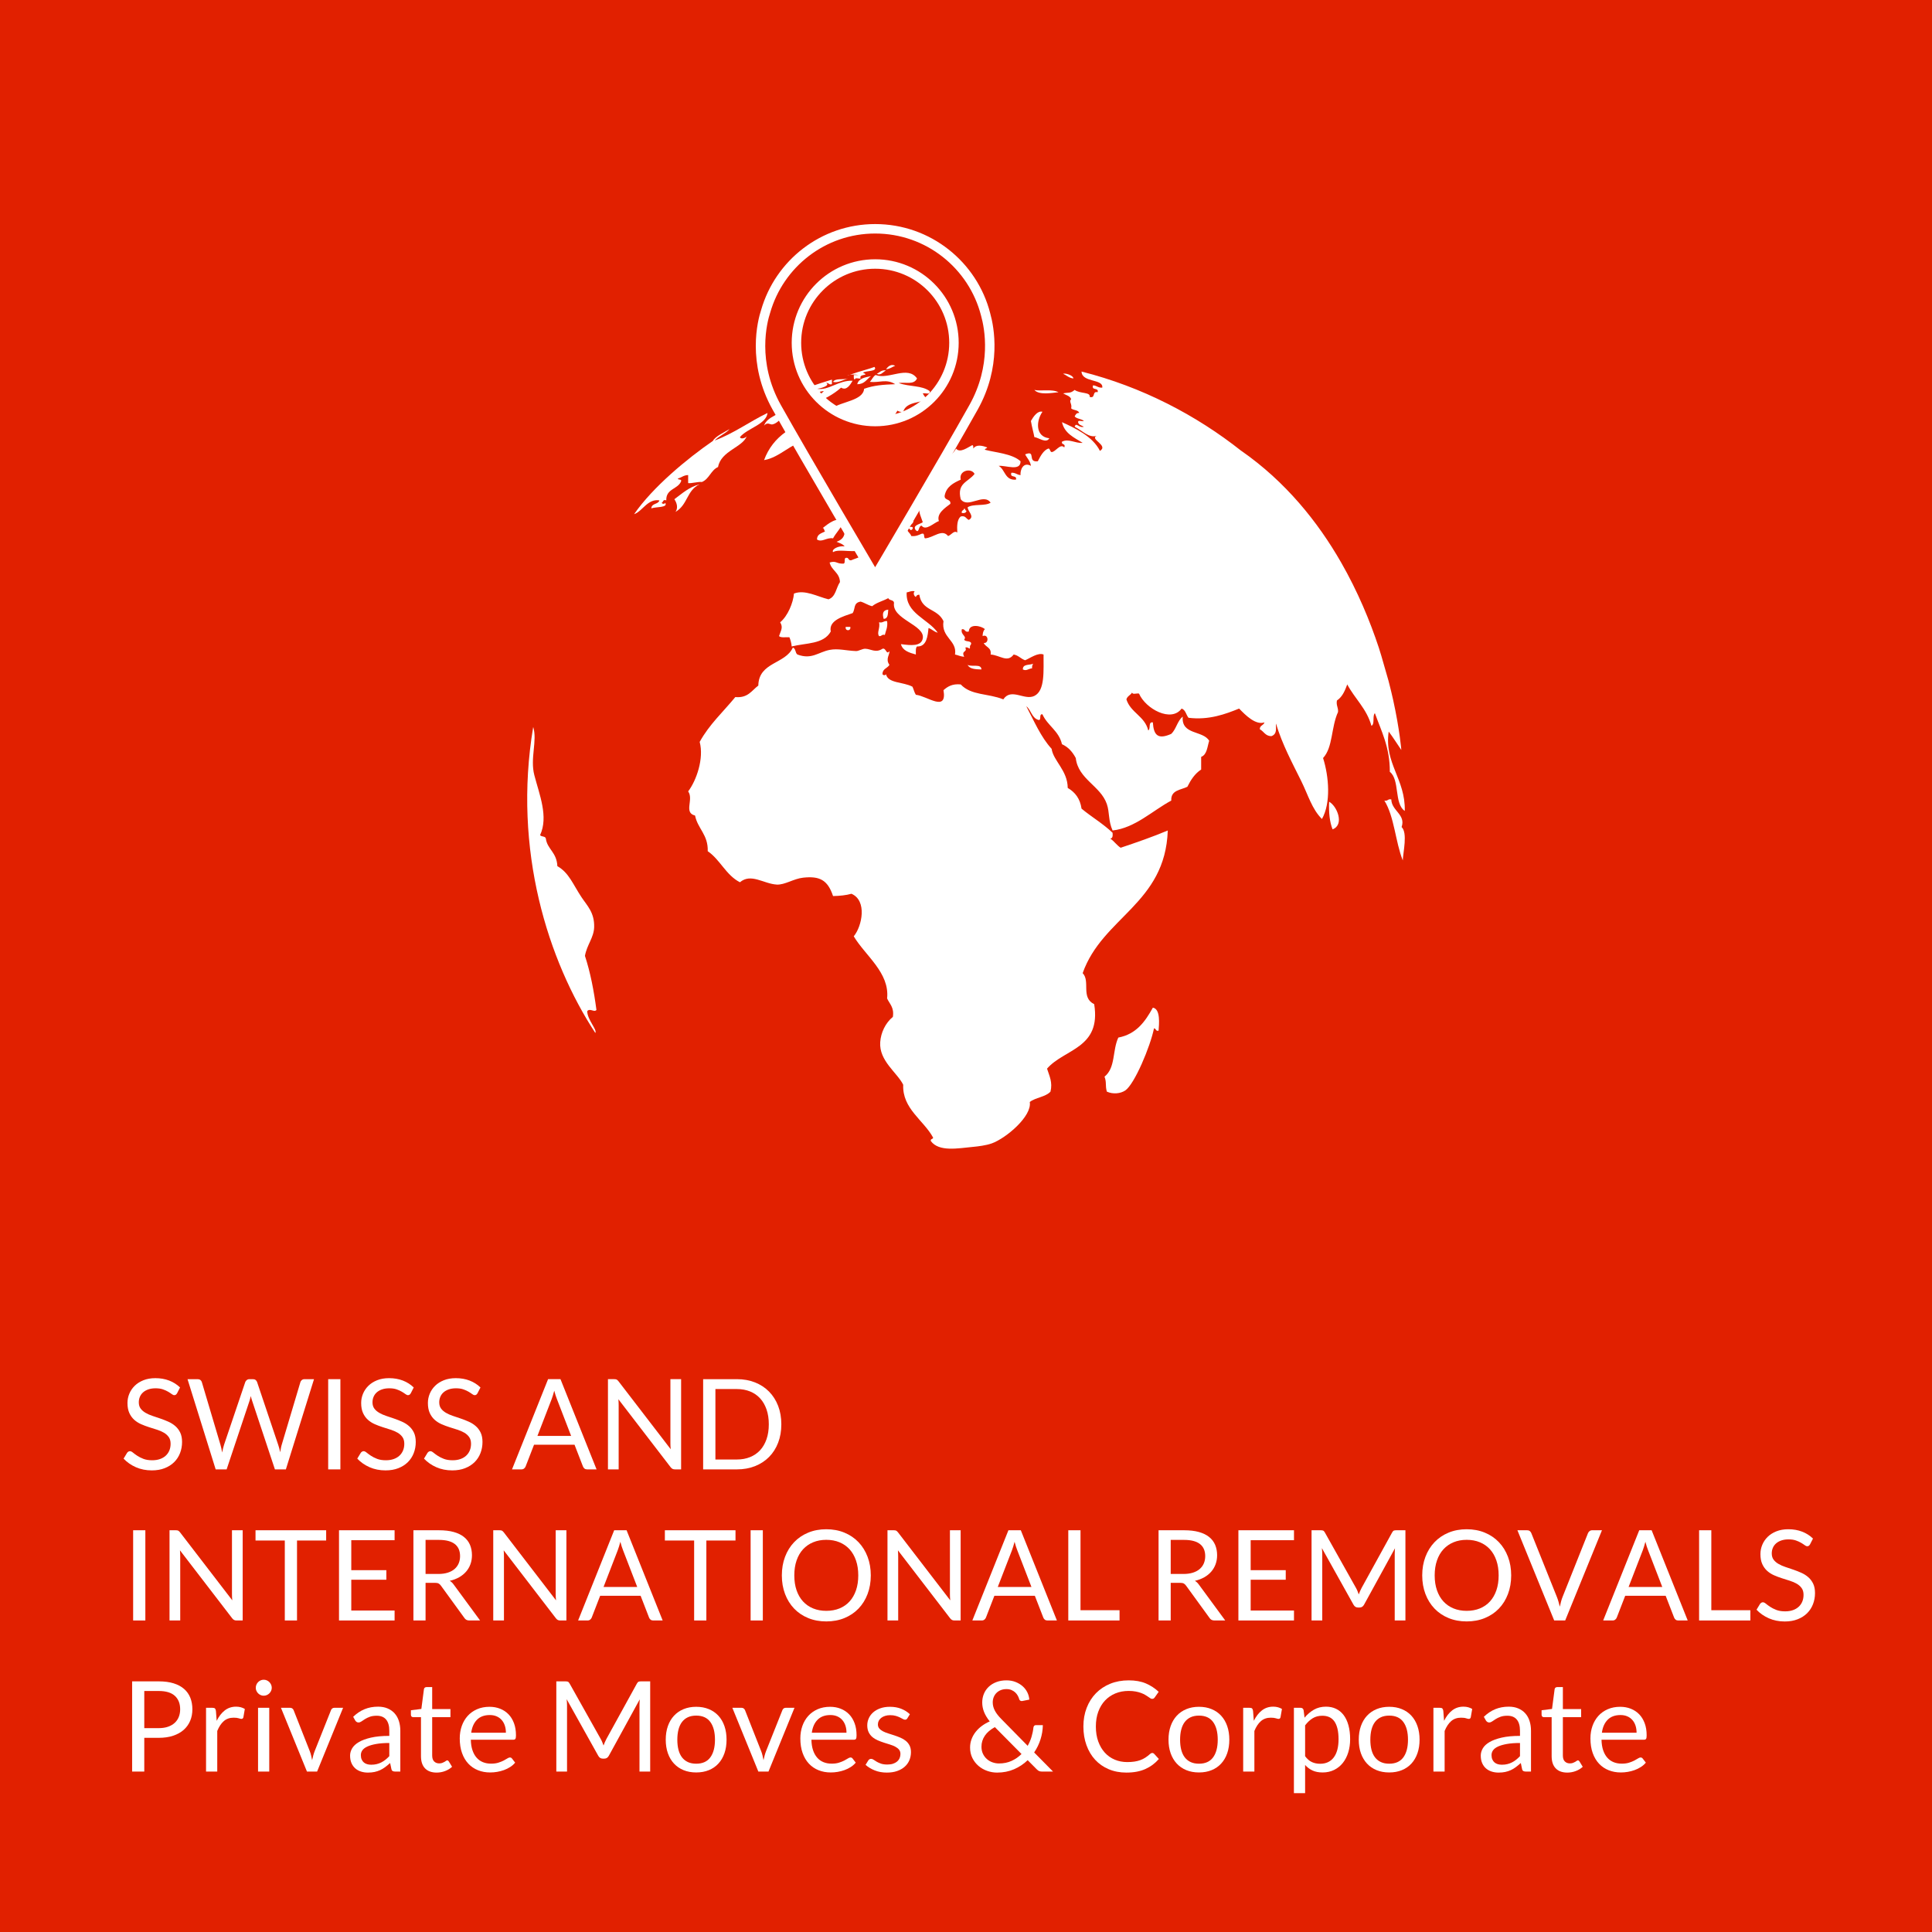 <?xml version="1.0" encoding="UTF-8" standalone="no"?>
<!DOCTYPE svg PUBLIC "-//W3C//DTD SVG 1.1//EN" "http://www.w3.org/Graphics/SVG/1.1/DTD/svg11.dtd">
<svg width="290" height="290" viewBox="0 0 290 290" version="1.1" xmlns="http://www.w3.org/2000/svg" xmlns:xlink="http://www.w3.org/1999/xlink" xml:space="preserve" xmlns:serif="http://www.serif.com/" style="fill-rule:evenodd;clip-rule:evenodd;">
    <g id="Calque-1" serif:id="Calque 1">
        <rect x="0" y="0" width="290" height="290" style="fill:rgb(225,32,0);"/>
        <g transform="matrix(1,0,0,1,89.528,112.572)">
            <path d="M0,39.026C-0.383,36.128 -0.914,33.38 -1.725,30.909C-1.436,29.249 -0.385,28.167 -0.342,26.59C-0.285,24.401 -1.4,23.37 -2.242,22.102C-3.523,20.174 -4.129,18.421 -5.865,17.442C-5.963,15.335 -7.381,14.905 -7.596,13.297C-7.66,12.903 -8.287,13.067 -8.457,12.778C-7.176,10.022 -8.564,6.698 -9.318,3.801C-9.992,1.251 -8.842,-1.38 -9.492,-3.453C-12.598,15.075 -7.225,31.702 -0.17,42.479C0.156,42.008 -1.385,40.495 -1.381,39.198C-0.963,38.712 -0.336,39.436 0,39.026" style="fill:white;fill-rule:nonzero;"/>
        </g>
        <g transform="matrix(0.838,-0.546,-0.546,-0.838,210.05,123.75)">
            <path d="M0.067,-0.512C1.65,0.709 0.132,2.314 1.032,3.807C0.656,4.2 0.439,3.835 0.067,4.229C0.014,1.388 -1.926,-1.848 -2.519,-4.805C-1.804,-3.793 0.372,-1.748 0.067,-0.512" style="fill:white;fill-rule:nonzero;"/>
        </g>
        <g transform="matrix(1,0,0,1,199.509,124.487)">
            <path d="M0,-4.141C-0.074,-2.514 0.078,-1.108 0.516,0C2.346,-0.694 1.172,-3.51 0,-4.141" style="fill:white;fill-rule:nonzero;"/>
        </g>
        <g transform="matrix(1,0,0,1,115.899,57.153)">
            <path d="M0,6.558C1.07,6.388 1.678,4.874 2.764,5.005C2.838,5.484 2.119,5.167 2.068,5.523C4.268,5.615 4.451,4.025 6.039,3.453C7.828,2.804 9.145,2.089 10.354,1.033C11.188,1.56 11.762,0.537 12.082,-0.003C9.92,-0.092 8.521,1.503 6.732,1.204C7.412,1.15 8.766,0.673 8.111,0.341C8.525,0.273 8.488,0.658 8.975,0.515L8.975,-0.174C6.689,0.531 4.41,1.245 2.594,2.415C2.795,2.441 3.08,2.386 3.109,2.587C2.516,2.683 2.055,2.912 1.725,3.279C2.883,3.617 3.74,1.525 5.006,2.415C5.764,2.076 7.244,1.548 7.764,1.55C7.119,2.244 5.912,3.044 4.834,2.761C4.828,2.997 4.916,3.138 5.006,3.279C4.049,3.579 3.01,4.15 1.9,3.796C1.348,5.261 -0.701,5.22 -1.209,6.732C-0.709,6.138 -0.281,6.601 0,6.558" style="fill:white;fill-rule:nonzero;"/>
        </g>
        <g transform="matrix(1,0,0,1,143.515,61.966)">
            <path d="M0,0.192C-0.539,0.401 -0.326,1.124 0.178,1.227C0.568,0.924 0.576,0.243 1.213,0.192C1.293,0.419 1.762,1.114 2.074,0.536C1.66,0.147 1.107,-0.107 0.863,-0.673C1.24,-0.48 2.576,0.139 2.592,-0.843C0.902,-1.035 0.387,-0.283 -0.686,-0.673L-0.686,0.02C-0.461,0.444 -0.041,-0.169 0,0.192" style="fill:white;fill-rule:nonzero;"/>
        </g>
        <g transform="matrix(1,0,0,1,124.53,68.435)">
            <path d="M0,0.975C0.488,0.95 0.43,1.461 0.688,1.664C2.162,1.754 3.117,1.33 4.145,0.975C4.109,0.487 4.287,-0.211 3.795,-0.236C3.27,0.262 2.344,-0.572 1.723,-0.064C1.746,-0.494 2.051,-0.603 1.551,-0.754C1.479,-0.365 0.604,-0.779 0.688,-0.236C0.898,-0.216 1.098,-0.181 1.037,0.11C-0.055,-0.091 0.809,0.768 0,0.975" style="fill:white;fill-rule:nonzero;"/>
        </g>
        <g transform="matrix(1,0,0,1,130.398,77.304)">
            <path d="M0,3.846C-0.205,3.59 -0.652,3.576 -0.863,3.328C-0.547,2.6 -1.035,1.237 -1.381,0.219C-1.238,-0.388 -0.328,-0.22 -0.344,-0.988C-0.648,-1.088 -1.361,-0.781 -1.381,-1.16C-1.221,-1.457 -0.809,-1.509 -0.691,-1.851C-2.189,-2.029 -2.504,-1.017 -3.109,-0.299C-2.518,-0.185 -2.873,0.858 -3.281,1.256C-2.959,1.278 -2.703,1.369 -2.594,1.602C-2.561,2.149 -2.584,2.643 -2.934,2.811C-3.236,2.823 -3.473,2.77 -3.619,2.639C-3.689,3.434 -4.197,3.787 -4.83,4.018C-4.393,4.209 -3.889,4.34 -3.619,4.711C-4.51,4.578 -5.615,5.129 -5.354,5.573C-4.393,4.977 -2.043,5.875 -0.691,5.053C-1.645,4.723 0.027,4.364 0,3.846" style="fill:white;fill-rule:nonzero;"/>
        </g>
        <g transform="matrix(1,0,0,1,102.259,66.991)">
            <path d="M0,5.183C-0.002,4.896 -0.479,5.083 -0.518,4.837C0.037,4.699 0.352,4.326 1.035,4.318L1.035,5.525C1.504,5.601 2.482,5.296 3.107,5.355C4.209,4.9 4.443,3.585 5.525,3.109C5.961,0.663 9.252,0.16 9.844,-1.551C9.781,-1.307 8.961,-0.965 8.807,-1.381C9.938,-2.725 12.768,-3.29 12.949,-5.006C10.236,-3.692 7.934,-1.963 5.008,-0.862C5.641,-1.551 6.639,-1.881 7.252,-2.588C6.48,-2.11 5.145,-1.514 4.762,-0.835C4.75,-0.821 4.732,-0.805 4.721,-0.786C0.9,1.843 -4.273,6.119 -7.08,10.189C-5.828,9.777 -5.053,7.831 -3.279,8.117C-3.455,8.749 -4.48,8.525 -4.488,9.326C-3.898,9.052 -1.908,9.267 -2.416,8.464C-2.418,8.687 -2.896,8.681 -2.934,8.464C-2.666,8.386 -2.785,7.917 -2.246,8.117C-2.322,6.312 -0.434,6.472 0,5.183" style="fill:white;fill-rule:nonzero;"/>
        </g>
        <g transform="matrix(1,0,0,1,130.569,66.548)">
            <path d="M0,-9.226C1.422,-9.066 2.486,-9.728 3.803,-8.88C1.906,-8.81 0.617,-8.708 -0.863,-8.191C-1.01,-6.4 -4.238,-6.296 -5.695,-5.253C-5.578,-4.224 -6.695,-5.07 -7.594,-4.562C-7.738,-4.011 -7.742,-4.208 -7.422,-3.872C-11.453,-2.956 -14.543,-1.101 -15.881,2.516C-13.502,2.124 -11.848,-0.044 -9.49,-0.419C-8.037,-0.652 -6.68,-0.081 -5.352,-1.111C-4.338,-0.277 -2.785,-1.101 -1.553,-1.111C-1.863,-1.681 -2.002,-2.126 -1.035,-2.146C-0.998,-1.82 -1.232,-1.765 -1.207,-1.458C-0.166,-1.335 -0.139,-2.228 0.172,-2.837C0.539,-2.099 0.91,-3.029 1.211,-3.355C2.168,-2.785 1.73,-3.851 2.76,-3.355C2.85,-3.771 3.139,-4.363 3.627,-3.872C3.713,-4.304 3.953,-4.583 4.141,-4.91C4.346,-4.763 4.607,-4.681 5.006,-4.738C5.451,-6.369 7.867,-6.019 9.152,-6.808C8.336,-6.626 8.184,-7.105 7.943,-7.497C8.297,-7.601 9.141,-7.22 8.98,-7.845C7.748,-8.728 6.039,-8.455 4.318,-9.054C5.365,-9.23 6.615,-8.72 7.08,-9.744C5.666,-11.742 2.811,-9.507 0.863,-10.259C0.465,-10.025 0.309,-9.55 0,-9.226" style="fill:white;fill-rule:nonzero;"/>
        </g>
        <g transform="matrix(1,0,0,1,208.448,118.889)">
            <path d="M0,-9.078C0.672,-8.199 1.256,-7.23 1.896,-6.314C1.896,-6.314 1.668,-9.269 0.678,-13.787C0.504,-14.574 0.297,-15.426 0.074,-16.301C0.039,-16.441 0.002,-16.584 -0.035,-16.726C-0.291,-17.642 -0.852,-19.576 -1.113,-20.476C-1.162,-20.637 -1.211,-20.793 -1.262,-20.953C-1.334,-21.18 -1.393,-21.396 -1.469,-21.627C-2.795,-25.644 -4.629,-30.082 -7.148,-34.474C-10.645,-40.57 -15.463,-46.572 -22.105,-51.207L-22.098,-51.191C-28.896,-56.578 -37.039,-60.83 -46.105,-63.117C-46.066,-61.43 -42.795,-62.06 -42.994,-60.703C-43.623,-60.658 -43.828,-61.021 -44.377,-61.047C-44.65,-60.199 -43.488,-60.787 -43.689,-60.014C-44.555,-60.244 -43.955,-59.012 -44.893,-59.32C-44.711,-60.062 -46.318,-59.771 -47.139,-60.357C-47.832,-59.775 -48.063,-60.031 -48.867,-59.838C-48.443,-59.574 -47.838,-59.484 -47.664,-58.974C-48.047,-58.598 -47.488,-58.269 -47.664,-57.596C-47.35,-57.271 -46.598,-57.391 -46.453,-56.904C-46.883,-56.935 -46.994,-56.639 -47.139,-56.387C-46.838,-55.998 -46.105,-56.039 -45.758,-55.695C-46.012,-55.601 -46.654,-55.896 -46.625,-55.523C-46.543,-55.084 -46.074,-55.033 -45.758,-54.834C-46.504,-54.592 -46.902,-55.582 -47.139,-54.834C-45.945,-54.23 -45.051,-53.148 -43.861,-53.451C-44.902,-52.959 -41.998,-52.023 -43.344,-51.207C-44.428,-53.412 -47.162,-54.662 -49.043,-55.523C-48.666,-53.828 -47.211,-53.205 -45.936,-52.416C-47.051,-52.314 -48.051,-53.113 -49.043,-52.588C-49.166,-52.055 -48.447,-52.377 -48.695,-51.724C-49.297,-52.392 -50.006,-51.035 -50.596,-51.033C-50.834,-51.033 -50.842,-51.654 -51.113,-51.553C-51.77,-51.297 -52.221,-50.549 -52.67,-49.65C-54.322,-49.451 -52.852,-51.375 -54.57,-50.689C-54.281,-50.109 -53.816,-49.715 -53.701,-48.961C-54.873,-49.623 -55.348,-48.295 -55.258,-47.58C-55.807,-47.607 -56.014,-47.973 -56.637,-47.926C-56.914,-47.076 -55.752,-47.666 -55.949,-46.891C-57.637,-46.756 -57.547,-48.396 -58.539,-48.961C-57.465,-49.066 -55.254,-48.086 -55.258,-49.65C-56.508,-50.808 -59.119,-50.971 -60.609,-51.379C-60.609,-51.607 -60.313,-51.535 -60.27,-51.724C-60.98,-52.008 -61.93,-52.223 -62.342,-51.553C-62.367,-51.754 -62.309,-52.041 -62.514,-52.07C-63.115,-51.773 -64.369,-50.807 -64.932,-51.553C-65.271,-50.974 -65.725,-50.5 -66.307,-50.172C-66.201,-50.332 -65.908,-50.807 -66.48,-50.689C-67.156,-48.74 -70.137,-46.506 -73.043,-45.682C-73.408,-44.373 -73.549,-43.471 -73.736,-42.744C-73.482,-42.648 -73.314,-42.478 -73.217,-42.226C-71.848,-42.07 -71.684,-43.113 -70.455,-43.092C-70.607,-41.9 -70.176,-41.297 -69.936,-40.5C-70.344,-40.195 -71.572,-40.064 -70.975,-39.291C-70.443,-38.787 -70.633,-39.969 -70.104,-39.982C-69.492,-39.133 -68.209,-40.459 -67.518,-40.676C-67.908,-41.822 -66.537,-42.683 -65.795,-43.262C-65.699,-44.047 -66.711,-43.723 -66.654,-44.473C-66.404,-45.834 -65.352,-46.389 -64.238,-46.891C-64.576,-48.279 -62.645,-48.705 -62.164,-47.754C-63.121,-46.508 -64.854,-46.391 -64.238,-43.955C-63.172,-42.478 -60.818,-44.963 -59.752,-43.435C-60.574,-42.881 -62.375,-43.299 -63.199,-42.744C-63.193,-42.117 -62.076,-41.365 -63.027,-40.848C-63.443,-41.008 -63.486,-41.541 -64.238,-41.365C-64.775,-40.926 -64.816,-39.986 -64.756,-38.945C-65.244,-39.349 -65.656,-38.572 -66.139,-38.428C-67.041,-39.576 -68.354,-38.15 -69.59,-38.082C-69.863,-38.211 -69.551,-38.93 -70.104,-38.773C-70.553,-38.588 -70.957,-38.353 -71.664,-38.428C-71.809,-38.908 -72.299,-39.055 -72.352,-39.635C-71.805,-39.723 -71.893,-39.041 -71.484,-39.465C-71.221,-40.078 -72.078,-39.57 -72.01,-39.982C-70.938,-40.508 -71.58,-40.732 -71.148,-41.707C-73.697,-41.611 -72.342,-39.012 -73.559,-38.082C-76.043,-38.879 -76.377,-36.072 -78.742,-36.185C-78.893,-35.242 -79.898,-35.15 -80.645,-34.801C-81.174,-34.674 -80.971,-35.277 -81.506,-35.148C-81.803,-35.043 -81.488,-34.33 -81.848,-34.285C-82.934,-34.242 -82.885,-34.773 -83.918,-34.457C-83.641,-33.242 -82.42,-32.965 -82.367,-31.523C-82.947,-30.666 -83,-29.277 -84.092,-28.932C-85.736,-29.328 -87.629,-30.432 -89.27,-29.795C-89.393,-28.387 -90.201,-26.422 -91.342,-25.48C-90.855,-24.685 -91.244,-24.252 -91.51,-23.408C-91.227,-23.119 -90.498,-23.271 -89.955,-23.236C-89.791,-22.83 -89.656,-22.387 -89.613,-21.853C-87.445,-22.402 -84.826,-22.162 -83.746,-24.098C-84.104,-25.777 -81.873,-26.365 -80.467,-26.859C-80.031,-27.482 -80.4,-28.408 -79.262,-28.586C-78.635,-28.408 -78.193,-28.045 -77.531,-27.896C-76.877,-28.449 -75.896,-28.678 -75.119,-29.105C-74.979,-28.724 -74.303,-28.881 -74.252,-28.414C-74.635,-25.928 -69.559,-25.092 -69.936,-23.062C-70.164,-21.842 -71.689,-22.002 -73.217,-22.201C-72.949,-21.197 -71.965,-20.924 -70.975,-20.644C-70.969,-21.105 -71.033,-21.631 -70.797,-21.853C-69.305,-21.781 -69.193,-23.523 -69.074,-24.617C-68.535,-24.463 -68.268,-24.041 -67.688,-23.926C-69.137,-25.996 -72.537,-26.818 -72.352,-29.967C-71.945,-30.023 -71.703,-30.242 -71.148,-30.141C-71.418,-29.883 -71.268,-29.435 -70.975,-29.277C-70.896,-29.494 -70.746,-29.631 -70.455,-29.623C-70.066,-27.135 -67.756,-27.615 -66.826,-25.652C-67.213,-23.164 -64.746,-22.793 -65.098,-20.644C-64.516,-20.512 -64.449,-20.394 -63.721,-20.299C-64.211,-21.307 -63.211,-20.916 -63.545,-21.682C-63.092,-21.885 -62.801,-21.148 -62.857,-21.853C-62.848,-22.076 -62.633,-22.094 -62.684,-22.373C-62.832,-22.744 -63.576,-22.519 -63.721,-22.891C-63.271,-23.426 -64.303,-23.582 -64.07,-24.445C-63.523,-24.525 -63.674,-23.914 -63.027,-24.098C-62.988,-25.353 -61.123,-24.949 -60.609,-24.445C-60.861,-24.232 -60.939,-23.849 -60.955,-23.408C-60.09,-23.799 -59.943,-22.301 -60.781,-22.373C-60.506,-21.726 -59.59,-21.723 -59.752,-20.644C-58.314,-20.537 -57.246,-19.359 -56.291,-20.644C-55.563,-20.516 -55.215,-19.996 -54.57,-19.783C-53.797,-20.111 -52.65,-20.971 -51.807,-20.644C-51.83,-18.242 -51.551,-15.228 -53.188,-14.43C-54.678,-13.699 -56.66,-15.697 -57.848,-13.912C-60.146,-14.838 -62.676,-14.476 -64.238,-16.154C-65.512,-16.281 -66.217,-15.83 -66.826,-15.293C-66.25,-11.908 -69.293,-14.433 -70.975,-14.601C-71.205,-14.947 -71.299,-15.424 -71.484,-15.812C-72.893,-16.564 -75.18,-16.291 -75.463,-17.709C-75.463,-17.486 -75.943,-17.49 -75.982,-17.709C-75.986,-18.523 -75.23,-18.574 -74.939,-19.092C-75.582,-19.955 -74.871,-20.658 -74.939,-21.162C-75.41,-20.49 -75.432,-21.697 -75.982,-21.51C-77.014,-20.832 -77.703,-21.484 -78.57,-21.51C-79.01,-21.521 -79.57,-21.148 -79.945,-21.162C-81.473,-21.219 -82.621,-21.588 -83.918,-21.336C-85.621,-21.004 -86.604,-19.84 -88.75,-20.644C-89.098,-20.871 -88.984,-21.56 -89.439,-21.682C-90.568,-19.182 -94.551,-19.541 -94.623,-15.982C-95.613,-15.25 -96.17,-14.08 -98.074,-14.256C-99.891,-12.041 -102.004,-10.125 -103.424,-7.525C-102.76,-5.057 -103.896,-1.756 -105.152,-0.099C-104.279,1.113 -105.875,3.096 -104.119,3.527C-103.709,5.535 -102.141,6.385 -102.215,8.879C-100.334,10.164 -99.48,12.471 -97.383,13.541C-95.719,12.133 -93.842,13.768 -91.859,13.889C-90.652,13.957 -89.318,13.004 -87.889,12.852C-85.463,12.592 -84.217,13.156 -83.404,15.613C-82.391,15.592 -81.447,15.494 -80.645,15.268C-78.256,16.289 -79.041,20.123 -80.295,21.656C-78.584,24.543 -74.885,27.113 -75.289,30.983C-74.912,31.818 -74.209,32.322 -74.424,33.746C-75.549,34.67 -76.229,36.121 -76.324,37.543C-76.518,40.356 -73.771,42.11 -72.873,43.934C-73.027,47.545 -69.789,49.256 -68.383,51.875C-68.4,52.147 -68.822,52.012 -68.725,52.393C-67.494,54.039 -64.686,53.479 -62.342,53.256C-61.66,53.193 -60.416,53.043 -59.578,52.738C-57.414,51.959 -53.512,48.639 -53.877,46.524C-53.008,45.84 -51.51,45.781 -50.766,44.969C-50.428,43.567 -50.922,42.647 -51.283,41.518C-48.693,38.527 -43.131,38.506 -44.205,31.844C-46.258,30.834 -44.746,28.418 -45.936,27.182C-42.961,18.758 -33.541,16.779 -33.16,5.77C-35.428,6.723 -37.82,7.553 -40.236,8.361C-40.832,7.977 -41.205,7.377 -41.793,6.981C-41.412,6.955 -41.414,6.545 -41.445,6.115C-42.852,4.758 -44.598,3.746 -46.105,2.49C-46.322,0.977 -47.084,0.016 -48.178,-0.617C-48.199,-3.252 -50.332,-4.67 -50.596,-6.488C-52.221,-8.26 -53.223,-10.656 -54.395,-12.875C-53.645,-12.303 -53.576,-11.043 -52.494,-10.805C-52.107,-10.875 -52.52,-11.75 -51.975,-11.668C-51.213,-9.959 -49.498,-9.195 -49.043,-7.178C-48.084,-6.754 -47.451,-6.004 -46.971,-5.105C-46.613,-1.924 -43.256,-0.949 -42.309,1.799C-41.875,3.051 -42.111,4.299 -41.445,5.77C-38.066,5.387 -35.461,2.797 -32.637,1.281C-32.723,-0.307 -31.221,-0.295 -30.221,-0.791C-29.705,-1.826 -29.094,-2.769 -28.15,-3.379L-28.15,-5.279C-27.27,-5.609 -27.232,-6.781 -26.945,-7.697C-27.879,-9.285 -31.162,-8.535 -30.914,-11.32C-31.723,-10.695 -31.895,-9.43 -32.637,-8.732C-34.633,-7.842 -35.281,-8.521 -35.4,-10.459C-36.152,-10.578 -35.68,-9.471 -36.092,-9.25C-36.605,-11.391 -38.738,-11.902 -39.371,-13.912C-39.234,-14.41 -38.742,-14.549 -38.508,-14.947C-38.488,-14.566 -37.775,-14.877 -37.477,-14.775C-36.473,-12.474 -32.629,-10.398 -31.086,-12.531C-30.48,-12.334 -30.412,-11.586 -30.049,-11.148C-26.963,-10.762 -24.449,-11.723 -22.451,-12.531C-21.508,-11.549 -19.963,-9.998 -18.65,-10.459C-18.76,-9.992 -19.373,-10.029 -19.344,-9.424C-18.74,-9.107 -18.521,-8.4 -17.619,-8.387C-16.635,-8.717 -16.986,-9.771 -16.924,-10.285C-15.949,-7.086 -14.496,-4.422 -13.129,-1.652C-12.109,0.406 -11.521,2.572 -10.018,4.045C-8.658,1.643 -8.965,-2.318 -9.85,-5.105C-8.354,-6.723 -8.664,-9.689 -7.605,-12.012C-7.543,-12.701 -7.908,-12.971 -7.773,-13.738C-6.873,-14.338 -6.516,-15.391 -6.221,-16.154C-5.084,-14.017 -3.303,-12.514 -2.59,-9.941C-2.047,-10.191 -2.48,-11.437 -2.074,-11.84C-1.104,-9.133 0.186,-6.736 0.17,-3.035C1.693,-1.855 0.789,1.754 2.412,2.836C2.537,-1.949 -0.701,-4.295 0,-9.078" style="fill:white;fill-rule:nonzero;"/>
        </g>
        <g transform="matrix(1,0,0,1,132.985,54.578)">
            <path d="M0,0.846C0.604,0.809 0.92,0.498 1.385,0.326C0.771,0 0.332,0.42 0,0.846" style="fill:white;fill-rule:nonzero;"/>
        </g>
        <g transform="matrix(1,0,0,1,132.985,56.33)">
            <path d="M0,-0.736C-0.715,-0.816 -0.949,-0.416 -1.381,-0.216C-0.797,0.08 -0.477,-0.455 0,-0.736" style="fill:white;fill-rule:nonzero;"/>
        </g>
        <g transform="matrix(1,0,0,1,128.675,56.477)">
            <path d="M0,1.191C1.107,1.209 1.416,0.423 2.066,-0.018C1.16,0.171 0.213,0.308 0,1.191" style="fill:white;fill-rule:nonzero;"/>
        </g>
        <g transform="matrix(1,0,0,1,158.888,58.823)">
            <path d="M0,0.052C-1.012,-0.471 -2.729,-0.065 -3.627,-0.292C-2.904,0.523 -1.012,0.152 0,0.052" style="fill:white;fill-rule:nonzero;"/>
        </g>
        <g transform="matrix(0.684,-0.73,-0.73,-0.684,158.289,64.246)">
            <path d="M-1.655,-0.482C-2.93,1.194 -1.159,2.745 0.537,2.989C0.194,3.656 -0.911,3.488 -1.655,3.308C-2.227,2.557 -2.74,1.697 -3.065,1.278C-2.672,0.75 -2.595,-0.71 -1.655,-0.482" style="fill:white;fill-rule:nonzero;"/>
        </g>
        <g transform="matrix(1,0,0,1,105.022,76.835)">
            <path d="M0,-4.145C-1.602,-3.731 -2.639,-2.752 -3.799,-1.901C-3.387,-1.297 -3.229,-0.561 -3.627,0C-1.75,-1.088 -1.973,-3.225 0,-4.145" style="fill:white;fill-rule:nonzero;"/>
        </g>
        <g transform="matrix(1,0,0,1,145.071,76.709)">
            <path d="M0,-0.047C-0.23,-0.051 -0.152,-0.35 -0.344,-0.393C-0.344,-0.051 -0.814,-0.176 -0.693,0.297C-0.295,0.346 -0.033,0.256 0,-0.047" style="fill:white;fill-rule:nonzero;"/>
        </g>
        <g transform="matrix(1,0,0,1,122.632,77.867)">
            <path d="M0,3.11C0.75,3.604 1.436,2.768 2.412,2.94C2.879,2.079 3.574,1.448 3.969,0.522C3.174,-0.494 1.613,0.801 0.861,1.387C1.105,1.43 1.057,1.762 1.207,1.905C0.682,2.182 0,2.307 0,3.11" style="fill:white;fill-rule:nonzero;"/>
        </g>
        <g transform="matrix(1,0,0,1,133.329,92.893)">
            <path d="M0,-1.383C-0.844,-1.319 -0.906,-0.737 -0.686,0C-0.014,-0.02 -0.055,-0.752 0,-1.383" style="fill:white;fill-rule:nonzero;"/>
        </g>
        <g transform="matrix(0.88,0.475,0.475,-0.88,131.472,95.119)">
            <path d="M0.593,-0.09C0.993,0.044 0.774,0.364 1.272,0.472C1.091,1.121 1.138,1.699 0.593,2.459C0.07,2.273 0.205,1.896 -0.391,1.733C0.199,1.066 0.018,0.177 0.593,-0.09" style="fill:white;fill-rule:nonzero;"/>
        </g>
        <g transform="matrix(1,0,0,1,127.634,94.764)">
            <path d="M0,-0.664L-0.691,-0.664C-0.824,0 0.139,0 0,-0.664" style="fill:white;fill-rule:nonzero;"/>
        </g>
        <g transform="matrix(1,0,0,1,155.093,100.756)">
            <path d="M0,-1.131C-0.564,-0.885 -1.602,-1.121 -1.557,-0.268C-1.014,0 -0.799,-0.363 -0.176,-0.44C-0.191,-0.74 -0.135,-0.977 0,-1.131" style="fill:white;fill-rule:nonzero;"/>
        </g>
        <g transform="matrix(1,0,0,1,145.249,100.263)">
            <path d="M0,-0.466C0.287,0.167 1.172,0.2 2.066,0.225C2.063,-0.691 0.566,-0.111 0,-0.466" style="fill:white;fill-rule:nonzero;"/>
        </g>
        <g transform="matrix(1,0,0,1,173.048,164.277)">
            <path d="M0,-13.025C-1.148,-10.951 -2.473,-9.05 -5.184,-8.533C-6.096,-6.584 -5.574,-4.013 -7.256,-2.664C-6.916,-1.783 -7.176,-1.369 -6.908,-0.42C-5.986,0 -4.865,-0.115 -4.148,-0.591C-2.766,-1.511 -0.387,-7.166 0.17,-9.916C0.514,-9.914 0.391,-9.443 0.859,-9.57C0.922,-10.474 1.191,-12.822 0,-13.025" style="fill:white;fill-rule:nonzero;"/>
        </g>
        <g transform="matrix(1,0,0,1,127.583,56.434)">
            <path d="M0,-0.18C-0.453,-0.112 -0.557,0 0,-0.18" style="fill:white;fill-rule:nonzero;"/>
        </g>
        <g transform="matrix(1,0,0,1,128.845,55.769)">
            <path d="M0,0.518L-0.691,0.518C-0.664,0.776 -0.754,1.155 -0.52,1.209C-0.547,0.832 0.094,1.129 0.342,1.036C0,0.278 1.828,0.686 0.689,0.172C1.109,-0.158 2.959,0.034 2.418,-0.691C1.607,-0.377 0.068,-0.003 -0.863,0.344C-1.025,0.407 -1.154,0.45 -1.262,0.485C-0.963,0.44 -0.512,0.418 0,0.518" style="fill:white;fill-rule:nonzero;"/>
        </g>
        <g transform="matrix(1,0,0,1,159.581,56.663)">
            <path d="M0,-0.55C0.527,-0.329 0.863,0.083 1.551,0.141C1.453,-0.404 0.211,-0.691 0,-0.55" style="fill:white;fill-rule:nonzero;"/>
        </g>
        <g transform="matrix(1,0,0,1,127.288,57.44)">
            <path d="M0,-0.635C-0.674,-0.393 -1.924,-0.719 -2.244,-0.117C-1.609,0.084 -0.713,-0.399 0,-0.635" style="fill:white;fill-rule:nonzero;"/>
        </g>
        <g transform="matrix(1,0,0,1,147.944,73.668)">
            <path d="M0,-26.476C-1.893,-33.864 -8.598,-39.325 -16.576,-39.325C-24.387,-39.325 -30.967,-34.086 -33.018,-26.931C-33.508,-25.455 -35.135,-19.278 -31.348,-12.516C-26.994,-4.752 -16.6,12.849 -16.6,12.849L-16.57,12.849C-16.57,12.849 -6.158,-4.752 -1.816,-12.516C1.664,-18.727 0.574,-24.433 0,-26.476M-16.576,-10.393C-23.107,-10.393 -28.396,-15.686 -28.396,-22.214C-28.396,-28.747 -23.107,-34.041 -16.576,-34.041C-10.047,-34.041 -4.752,-28.747 -4.752,-22.214C-4.752,-15.686 -10.047,-10.393 -16.576,-10.393" style="fill:rgb(225,32,0);fill-rule:nonzero;"/>
        </g>
        <g transform="matrix(1,0,0,1,147.944,73.668)">
            <path d="M0,-26.476C-1.893,-33.864 -8.598,-39.325 -16.576,-39.325C-24.387,-39.325 -30.967,-34.086 -33.018,-26.931C-33.508,-25.455 -35.135,-19.278 -31.348,-12.516C-26.994,-4.752 -16.6,12.849 -16.6,12.849L-16.57,12.849C-16.57,12.849 -6.158,-4.752 -1.816,-12.516C1.664,-18.727 0.574,-24.433 0,-26.476ZM-16.576,-10.393C-23.107,-10.393 -28.396,-15.686 -28.396,-22.214C-28.396,-28.747 -23.107,-34.041 -16.576,-34.041C-10.047,-34.041 -4.752,-28.747 -4.752,-22.214C-4.752,-15.686 -10.047,-10.393 -16.576,-10.393Z" style="fill:none;fill-rule:nonzero;stroke:white;stroke-width:1.42px;"/>
        </g>
        <g transform="matrix(1,0,0,1,26.581,218.442)">
            <path d="M0,-9.307C-0.057,-9.212 -0.117,-9.142 -0.18,-9.095C-0.243,-9.047 -0.325,-9.024 -0.425,-9.024C-0.532,-9.024 -0.657,-9.078 -0.798,-9.184C-0.94,-9.291 -1.12,-9.41 -1.337,-9.538C-1.555,-9.667 -1.816,-9.786 -2.122,-9.893C-2.427,-10 -2.797,-10.054 -3.232,-10.054C-3.642,-10.054 -4.004,-9.998 -4.319,-9.888C-4.634,-9.778 -4.896,-9.628 -5.108,-9.44C-5.319,-9.25 -5.478,-9.029 -5.585,-8.774C-5.692,-8.518 -5.746,-8.243 -5.746,-7.947C-5.746,-7.569 -5.653,-7.255 -5.467,-7.006C-5.281,-6.757 -5.035,-6.544 -4.729,-6.369C-4.424,-6.192 -4.078,-6.039 -3.69,-5.91C-3.303,-5.781 -2.906,-5.647 -2.5,-5.508C-2.093,-5.369 -1.696,-5.214 -1.309,-5.04C-0.921,-4.868 -0.575,-4.649 -0.27,-4.384C0.036,-4.119 0.282,-3.794 0.468,-3.411C0.653,-3.026 0.747,-2.554 0.747,-1.993C0.747,-1.401 0.646,-0.845 0.444,-0.325C0.243,0.195 -0.052,0.647 -0.439,1.031C-0.827,1.416 -1.303,1.717 -1.866,1.938C-2.43,2.159 -3.071,2.269 -3.79,2.269C-4.665,2.269 -5.464,2.11 -6.185,1.792C-6.906,1.473 -7.522,1.044 -8.032,0.502L-7.503,-0.368C-7.453,-0.437 -7.392,-0.495 -7.319,-0.542C-7.247,-0.589 -7.167,-0.614 -7.078,-0.614C-6.946,-0.614 -6.794,-0.542 -6.625,-0.401C-6.454,-0.259 -6.242,-0.103 -5.986,0.067C-5.731,0.237 -5.423,0.393 -5.061,0.535C-4.698,0.676 -4.256,0.748 -3.733,0.748C-3.298,0.748 -2.911,0.688 -2.57,0.568C-2.23,0.449 -1.942,0.28 -1.706,0.062C-1.469,-0.155 -1.289,-0.414 -1.162,-0.717C-1.036,-1.02 -0.973,-1.357 -0.973,-1.728C-0.973,-2.138 -1.066,-2.473 -1.252,-2.735C-1.438,-2.996 -1.682,-3.215 -1.984,-3.392C-2.287,-3.568 -2.632,-3.717 -3.019,-3.84C-3.407,-3.963 -3.804,-4.089 -4.21,-4.218C-4.616,-4.347 -5.013,-4.497 -5.401,-4.667C-5.788,-4.837 -6.133,-5.058 -6.436,-5.328C-6.738,-5.6 -6.982,-5.938 -7.168,-6.345C-7.354,-6.751 -7.447,-7.253 -7.447,-7.852C-7.447,-8.33 -7.354,-8.793 -7.168,-9.242C-6.982,-9.688 -6.713,-10.085 -6.36,-10.432C-6.007,-10.779 -5.571,-11.055 -5.051,-11.263C-4.531,-11.471 -3.935,-11.576 -3.26,-11.576C-2.504,-11.576 -1.814,-11.455 -1.19,-11.216C-0.567,-10.977 -0.022,-10.63 0.444,-10.177L0,-9.307Z" style="fill:white;fill-rule:nonzero;"/>
        </g>
        <g transform="matrix(1,0,0,1,28.149,220.56)">
            <path d="M0,-13.542L1.521,-13.542C1.685,-13.542 1.821,-13.501 1.928,-13.419C2.035,-13.337 2.107,-13.233 2.145,-13.107L4.942,-3.695C4.993,-3.524 5.038,-3.342 5.08,-3.146C5.12,-2.951 5.16,-2.747 5.197,-2.532C5.242,-2.747 5.286,-2.953 5.33,-3.151C5.374,-3.35 5.424,-3.531 5.481,-3.695L8.666,-13.107C8.704,-13.214 8.777,-13.313 8.888,-13.405C8.998,-13.496 9.132,-13.542 9.29,-13.542L9.818,-13.542C9.982,-13.542 10.116,-13.501 10.22,-13.419C10.324,-13.337 10.398,-13.233 10.442,-13.107L13.608,-3.695C13.721,-3.367 13.822,-2.992 13.91,-2.57C13.948,-2.778 13.983,-2.977 14.014,-3.166C14.046,-3.354 14.087,-3.531 14.137,-3.695L16.944,-13.107C16.975,-13.221 17.046,-13.321 17.156,-13.409C17.267,-13.498 17.4,-13.542 17.558,-13.542L18.985,-13.542L14.761,0L13.117,0L9.686,-10.329C9.617,-10.524 9.554,-10.751 9.497,-11.009C9.466,-10.883 9.436,-10.762 9.407,-10.646C9.379,-10.528 9.349,-10.424 9.318,-10.329L5.869,0L4.224,0L0,-13.542Z" style="fill:white;fill-rule:nonzero;"/>
        </g>
        <g transform="matrix(-1,0,0,1,100.355,137.578)">
            <rect x="49.261" y="69.44" width="1.833" height="13.542" style="fill:white;"/>
        </g>
        <g transform="matrix(1,0,0,1,61.659,218.442)">
            <path d="M0,-9.307C-0.057,-9.212 -0.117,-9.142 -0.18,-9.095C-0.243,-9.047 -0.325,-9.024 -0.425,-9.024C-0.532,-9.024 -0.657,-9.078 -0.798,-9.184C-0.94,-9.291 -1.12,-9.41 -1.337,-9.538C-1.555,-9.667 -1.816,-9.786 -2.122,-9.893C-2.427,-10 -2.797,-10.054 -3.232,-10.054C-3.642,-10.054 -4.004,-9.998 -4.319,-9.888C-4.634,-9.778 -4.896,-9.628 -5.108,-9.44C-5.319,-9.25 -5.478,-9.029 -5.585,-8.774C-5.692,-8.518 -5.746,-8.243 -5.746,-7.947C-5.746,-7.569 -5.653,-7.255 -5.467,-7.006C-5.281,-6.757 -5.035,-6.544 -4.729,-6.369C-4.424,-6.192 -4.078,-6.039 -3.69,-5.91C-3.303,-5.781 -2.906,-5.647 -2.5,-5.508C-2.093,-5.369 -1.696,-5.214 -1.309,-5.04C-0.921,-4.868 -0.575,-4.649 -0.27,-4.384C0.036,-4.119 0.282,-3.794 0.468,-3.411C0.653,-3.026 0.747,-2.554 0.747,-1.993C0.747,-1.401 0.646,-0.845 0.444,-0.325C0.243,0.195 -0.052,0.647 -0.439,1.031C-0.827,1.416 -1.303,1.717 -1.866,1.938C-2.43,2.159 -3.071,2.269 -3.79,2.269C-4.665,2.269 -5.464,2.11 -6.185,1.792C-6.906,1.473 -7.522,1.044 -8.032,0.502L-7.503,-0.368C-7.453,-0.437 -7.392,-0.495 -7.319,-0.542C-7.247,-0.589 -7.167,-0.614 -7.078,-0.614C-6.946,-0.614 -6.794,-0.542 -6.625,-0.401C-6.454,-0.259 -6.242,-0.103 -5.986,0.067C-5.731,0.237 -5.423,0.393 -5.061,0.535C-4.698,0.676 -4.256,0.748 -3.733,0.748C-3.298,0.748 -2.911,0.688 -2.57,0.568C-2.23,0.449 -1.942,0.28 -1.706,0.062C-1.469,-0.155 -1.289,-0.414 -1.162,-0.717C-1.036,-1.02 -0.973,-1.357 -0.973,-1.728C-0.973,-2.138 -1.066,-2.473 -1.252,-2.735C-1.438,-2.996 -1.682,-3.215 -1.984,-3.392C-2.287,-3.568 -2.632,-3.717 -3.019,-3.84C-3.407,-3.963 -3.804,-4.089 -4.21,-4.218C-4.616,-4.347 -5.013,-4.497 -5.401,-4.667C-5.788,-4.837 -6.133,-5.058 -6.436,-5.328C-6.738,-5.6 -6.982,-5.938 -7.168,-6.345C-7.354,-6.751 -7.447,-7.253 -7.447,-7.852C-7.447,-8.33 -7.354,-8.793 -7.168,-9.242C-6.982,-9.688 -6.713,-10.085 -6.36,-10.432C-6.007,-10.779 -5.571,-11.055 -5.051,-11.263C-4.531,-11.471 -3.935,-11.576 -3.26,-11.576C-2.504,-11.576 -1.814,-11.455 -1.19,-11.216C-0.567,-10.977 -0.022,-10.63 0.444,-10.177L0,-9.307Z" style="fill:white;fill-rule:nonzero;"/>
        </g>
        <g transform="matrix(1,0,0,1,71.676,218.442)">
            <path d="M0,-9.307C-0.057,-9.212 -0.117,-9.142 -0.18,-9.095C-0.243,-9.047 -0.325,-9.024 -0.425,-9.024C-0.532,-9.024 -0.657,-9.078 -0.798,-9.184C-0.94,-9.291 -1.12,-9.41 -1.337,-9.538C-1.555,-9.667 -1.816,-9.786 -2.122,-9.893C-2.427,-10 -2.797,-10.054 -3.232,-10.054C-3.642,-10.054 -4.004,-9.998 -4.319,-9.888C-4.634,-9.778 -4.896,-9.628 -5.108,-9.44C-5.319,-9.25 -5.478,-9.029 -5.585,-8.774C-5.692,-8.518 -5.746,-8.243 -5.746,-7.947C-5.746,-7.569 -5.653,-7.255 -5.467,-7.006C-5.281,-6.757 -5.035,-6.544 -4.729,-6.369C-4.424,-6.192 -4.078,-6.039 -3.69,-5.91C-3.303,-5.781 -2.906,-5.647 -2.5,-5.508C-2.093,-5.369 -1.696,-5.214 -1.309,-5.04C-0.921,-4.868 -0.575,-4.649 -0.27,-4.384C0.036,-4.119 0.282,-3.794 0.468,-3.411C0.653,-3.026 0.747,-2.554 0.747,-1.993C0.747,-1.401 0.646,-0.845 0.444,-0.325C0.243,0.195 -0.052,0.647 -0.439,1.031C-0.827,1.416 -1.303,1.717 -1.866,1.938C-2.43,2.159 -3.071,2.269 -3.79,2.269C-4.665,2.269 -5.464,2.11 -6.185,1.792C-6.906,1.473 -7.522,1.044 -8.032,0.502L-7.503,-0.368C-7.453,-0.437 -7.392,-0.495 -7.319,-0.542C-7.247,-0.589 -7.167,-0.614 -7.078,-0.614C-6.946,-0.614 -6.794,-0.542 -6.625,-0.401C-6.454,-0.259 -6.242,-0.103 -5.986,0.067C-5.731,0.237 -5.423,0.393 -5.061,0.535C-4.698,0.676 -4.256,0.748 -3.733,0.748C-3.298,0.748 -2.911,0.688 -2.57,0.568C-2.23,0.449 -1.942,0.28 -1.706,0.062C-1.469,-0.155 -1.289,-0.414 -1.162,-0.717C-1.036,-1.02 -0.973,-1.357 -0.973,-1.728C-0.973,-2.138 -1.066,-2.473 -1.252,-2.735C-1.438,-2.996 -1.682,-3.215 -1.984,-3.392C-2.287,-3.568 -2.632,-3.717 -3.019,-3.84C-3.407,-3.963 -3.804,-4.089 -4.21,-4.218C-4.616,-4.347 -5.013,-4.497 -5.401,-4.667C-5.788,-4.837 -6.133,-5.058 -6.436,-5.328C-6.738,-5.6 -6.982,-5.938 -7.168,-6.345C-7.354,-6.751 -7.447,-7.253 -7.447,-7.852C-7.447,-8.33 -7.354,-8.793 -7.168,-9.242C-6.982,-9.688 -6.713,-10.085 -6.36,-10.432C-6.007,-10.779 -5.571,-11.055 -5.051,-11.263C-4.531,-11.471 -3.935,-11.576 -3.26,-11.576C-2.504,-11.576 -1.814,-11.455 -1.19,-11.216C-0.567,-10.977 -0.022,-10.63 0.444,-10.177L0,-9.307Z" style="fill:white;fill-rule:nonzero;"/>
        </g>
        <g transform="matrix(1,0,0,1,80.672,212.044)">
            <path d="M0,3.488L5.056,3.488L2.93,-2.022C2.791,-2.362 2.656,-2.786 2.523,-3.297C2.454,-3.038 2.386,-2.801 2.32,-2.583C2.254,-2.366 2.189,-2.176 2.126,-2.012L0,3.488ZM8.874,8.515L7.456,8.515C7.292,8.515 7.16,8.474 7.06,8.392C6.958,8.31 6.883,8.207 6.833,8.081L5.566,4.811L-0.51,4.811L-1.776,8.081C-1.821,8.194 -1.896,8.295 -2.003,8.384C-2.11,8.471 -2.243,8.515 -2.4,8.515L-3.817,8.515L1.597,-5.027L3.459,-5.027L8.874,8.515Z" style="fill:white;fill-rule:nonzero;"/>
        </g>
        <g transform="matrix(1,0,0,1,92.565,220.497)">
            <path d="M0,-13.418C0.079,-13.377 0.168,-13.293 0.27,-13.168L8.113,-2.962C8.094,-3.125 8.081,-3.284 8.075,-3.439C8.069,-3.593 8.065,-3.742 8.065,-3.888L8.065,-13.48L9.672,-13.48L9.672,0.062L8.746,0.062C8.601,0.062 8.48,0.037 8.382,-0.013C8.284,-0.064 8.188,-0.148 8.094,-0.269L0.26,-10.465C0.272,-10.308 0.282,-10.153 0.288,-10.002C0.294,-9.851 0.298,-9.712 0.298,-9.586L0.298,0.062L-1.309,0.062L-1.309,-13.48L-0.364,-13.48C-0.2,-13.48 -0.079,-13.459 0,-13.418" style="fill:white;fill-rule:nonzero;"/>
        </g>
        <g transform="matrix(1,0,0,1,115.4,213.785)">
            <path d="M0,0.008C0,-0.823 -0.113,-1.566 -0.34,-2.221C-0.567,-2.877 -0.888,-3.431 -1.304,-3.885C-1.72,-4.339 -2.224,-4.685 -2.816,-4.925C-3.408,-5.164 -4.066,-5.284 -4.791,-5.284L-8.014,-5.284L-8.014,5.291L-4.791,5.291C-4.066,5.291 -3.408,5.171 -2.816,4.932C-2.224,4.693 -1.72,4.348 -1.304,3.897C-0.888,3.446 -0.567,2.894 -0.34,2.238C-0.113,1.583 0,0.84 0,0.008M1.881,0.008C1.881,1.023 1.72,1.946 1.399,2.778C1.078,3.609 0.624,4.321 0.038,4.913C-0.548,5.505 -1.25,5.963 -2.069,6.288C-2.889,6.612 -3.795,6.775 -4.791,6.775L-9.856,6.775L-9.856,-6.767L-4.791,-6.767C-3.795,-6.767 -2.889,-6.605 -2.069,-6.28C-1.25,-5.956 -0.548,-5.496 0.038,-4.901C0.624,-4.305 1.078,-3.592 1.399,-2.761C1.72,-1.929 1.881,-1.006 1.881,0.008" style="fill:white;fill-rule:nonzero;"/>
        </g>
        <g transform="matrix(-1,0,0,1,41.803,182.936)">
            <rect x="19.985" y="46.761" width="1.833" height="13.542" style="fill:white;"/>
        </g>
        <g transform="matrix(1,0,0,1,26.755,243.177)">
            <path d="M0,-13.418C0.079,-13.377 0.168,-13.293 0.27,-13.168L8.113,-2.962C8.094,-3.125 8.081,-3.284 8.075,-3.439C8.069,-3.593 8.065,-3.742 8.065,-3.888L8.065,-13.48L9.672,-13.48L9.672,0.062L8.746,0.062C8.601,0.062 8.48,0.037 8.382,-0.013C8.284,-0.064 8.188,-0.148 8.094,-0.269L0.26,-10.465C0.272,-10.308 0.282,-10.153 0.288,-10.002C0.294,-9.851 0.298,-9.712 0.298,-9.586L0.298,0.062L-1.309,0.062L-1.309,-13.48L-0.364,-13.48C-0.2,-13.48 -0.079,-13.459 0,-13.418" style="fill:white;fill-rule:nonzero;"/>
        </g>
        <g transform="matrix(1,0,0,1,48.958,243.239)">
            <path d="M0,-13.542L0,-12.002L-4.375,-12.002L-4.375,0L-6.209,0L-6.209,-12.002L-10.603,-12.002L-10.603,-13.542L0,-13.542Z" style="fill:white;fill-rule:nonzero;"/>
        </g>
        <g transform="matrix(1,0,0,1,59.23,243.239)">
            <path d="M0,-13.542L0,-12.049L-6.502,-12.049L-6.502,-7.551L-1.238,-7.551L-1.238,-6.114L-6.502,-6.114L-6.502,-1.493L0,-1.493L0,0L-8.344,0L-8.344,-13.542L0,-13.542Z" style="fill:white;fill-rule:nonzero;"/>
        </g>
        <g transform="matrix(1,0,0,1,63.879,236.68)">
            <path d="M0,-0.424L1.918,-0.424C2.454,-0.424 2.925,-0.488 3.331,-0.618C3.737,-0.747 4.078,-0.93 4.352,-1.166C4.625,-1.403 4.832,-1.684 4.971,-2.012C5.109,-2.339 5.179,-2.701 5.179,-3.099C5.179,-3.904 4.912,-4.513 4.38,-4.922C3.848,-5.332 3.055,-5.536 2.003,-5.536L0,-5.536L0,-0.424ZM0,0.908L0,6.559L-1.824,6.559L-1.824,-6.983L2.003,-6.983C2.86,-6.983 3.601,-6.896 4.224,-6.723C4.848,-6.549 5.363,-6.299 5.769,-5.971C6.175,-5.644 6.476,-5.248 6.671,-4.785C6.867,-4.322 6.964,-3.804 6.964,-3.231C6.964,-2.752 6.889,-2.305 6.738,-1.889C6.586,-1.473 6.368,-1.1 6.081,-0.769C5.794,-0.439 5.445,-0.156 5.032,0.077C4.619,0.309 4.151,0.486 3.629,0.606C3.855,0.738 4.057,0.93 4.233,1.182L8.184,6.559L6.558,6.559C6.224,6.559 5.979,6.43 5.821,6.172L2.306,1.334C2.199,1.182 2.082,1.074 1.956,1.008C1.83,0.941 1.641,0.908 1.389,0.908L0,0.908Z" style="fill:white;fill-rule:nonzero;"/>
        </g>
        <g transform="matrix(1,0,0,1,75.347,243.177)">
            <path d="M0,-13.418C0.079,-13.377 0.168,-13.293 0.27,-13.168L8.113,-2.962C8.094,-3.125 8.081,-3.284 8.075,-3.439C8.069,-3.593 8.065,-3.742 8.065,-3.888L8.065,-13.48L9.672,-13.48L9.672,0.062L8.746,0.062C8.601,0.062 8.48,0.037 8.382,-0.013C8.284,-0.064 8.188,-0.148 8.094,-0.269L0.26,-10.465C0.272,-10.308 0.282,-10.153 0.288,-10.002C0.294,-9.851 0.298,-9.712 0.298,-9.586L0.298,0.062L-1.309,0.062L-1.309,-13.48L-0.364,-13.48C-0.2,-13.48 -0.079,-13.459 0,-13.418" style="fill:white;fill-rule:nonzero;"/>
        </g>
        <g transform="matrix(1,0,0,1,90.594,234.724)">
            <path d="M0,3.488L5.056,3.488L2.93,-2.022C2.791,-2.362 2.656,-2.786 2.523,-3.297C2.454,-3.038 2.386,-2.801 2.32,-2.583C2.254,-2.366 2.189,-2.176 2.126,-2.012L0,3.488ZM8.874,8.515L7.456,8.515C7.292,8.515 7.16,8.474 7.06,8.392C6.958,8.31 6.883,8.207 6.833,8.081L5.566,4.811L-0.51,4.811L-1.776,8.081C-1.821,8.194 -1.896,8.295 -2.003,8.384C-2.11,8.471 -2.243,8.515 -2.4,8.515L-3.817,8.515L1.597,-5.027L3.459,-5.027L8.874,8.515Z" style="fill:white;fill-rule:nonzero;"/>
        </g>
        <g transform="matrix(1,0,0,1,110.402,243.239)">
            <path d="M0,-13.542L0,-12.002L-4.375,-12.002L-4.375,0L-6.209,0L-6.209,-12.002L-10.603,-12.002L-10.603,-13.542L0,-13.542Z" style="fill:white;fill-rule:nonzero;"/>
        </g>
        <g transform="matrix(-1,0,0,1,227.173,182.936)">
            <rect x="112.67" y="46.761" width="1.833" height="13.542" style="fill:white;"/>
        </g>
        <g transform="matrix(1,0,0,1,128.829,236.454)">
            <path d="M0,0.019C0,-0.812 -0.113,-1.559 -0.34,-2.22C-0.567,-2.881 -0.888,-3.441 -1.304,-3.898C-1.72,-4.354 -2.224,-4.706 -2.816,-4.952C-3.408,-5.197 -4.07,-5.32 -4.801,-5.32C-5.525,-5.32 -6.184,-5.197 -6.776,-4.952C-7.368,-4.706 -7.874,-4.354 -8.292,-3.898C-8.711,-3.441 -9.034,-2.881 -9.261,-2.22C-9.488,-1.559 -9.601,-0.812 -9.601,0.019C-9.601,0.851 -9.488,1.596 -9.261,2.254C-9.034,2.913 -8.711,3.47 -8.292,3.927C-7.874,4.384 -7.368,4.734 -6.776,4.976C-6.184,5.218 -5.525,5.339 -4.801,5.339C-4.07,5.339 -3.408,5.218 -2.816,4.976C-2.224,4.734 -1.72,4.384 -1.304,3.927C-0.888,3.47 -0.567,2.913 -0.34,2.254C-0.113,1.596 0,0.851 0,0.019M1.88,0.019C1.88,1.034 1.72,1.964 1.398,2.812C1.077,3.66 0.624,4.388 0.038,4.999C-0.548,5.611 -1.252,6.084 -2.074,6.421C-2.896,6.759 -3.805,6.927 -4.801,6.927C-5.796,6.927 -6.704,6.759 -7.522,6.421C-8.341,6.084 -9.044,5.611 -9.63,4.999C-10.215,4.388 -10.669,3.66 -10.99,2.812C-11.312,1.964 -11.472,1.034 -11.472,0.019C-11.472,-0.995 -11.312,-1.925 -10.99,-2.773C-10.669,-3.621 -10.215,-4.351 -9.63,-4.965C-9.044,-5.58 -8.341,-6.057 -7.522,-6.397C-6.704,-6.738 -5.796,-6.908 -4.801,-6.908C-3.805,-6.908 -2.896,-6.738 -2.074,-6.397C-1.252,-6.057 -0.548,-5.58 0.038,-4.965C0.624,-4.351 1.077,-3.621 1.398,-2.773C1.72,-1.925 1.88,-0.995 1.88,0.019" style="fill:white;fill-rule:nonzero;"/>
        </g>
        <g transform="matrix(1,0,0,1,134.523,243.177)">
            <path d="M0,-13.418C0.079,-13.377 0.168,-13.293 0.27,-13.168L8.113,-2.962C8.094,-3.125 8.081,-3.284 8.075,-3.439C8.069,-3.593 8.065,-3.742 8.065,-3.888L8.065,-13.48L9.672,-13.48L9.672,0.062L8.746,0.062C8.601,0.062 8.48,0.037 8.382,-0.013C8.284,-0.064 8.188,-0.148 8.094,-0.269L0.26,-10.465C0.272,-10.308 0.282,-10.153 0.288,-10.002C0.294,-9.851 0.298,-9.712 0.298,-9.586L0.298,0.062L-1.309,0.062L-1.309,-13.48L-0.364,-13.48C-0.2,-13.48 -0.079,-13.459 0,-13.418" style="fill:white;fill-rule:nonzero;"/>
        </g>
        <g transform="matrix(1,0,0,1,149.769,234.724)">
            <path d="M0,3.488L5.057,3.488L2.93,-2.022C2.791,-2.362 2.656,-2.786 2.523,-3.297C2.455,-3.038 2.387,-2.801 2.32,-2.583C2.254,-2.366 2.189,-2.176 2.127,-2.012L0,3.488ZM8.875,8.515L7.457,8.515C7.293,8.515 7.16,8.474 7.061,8.392C6.959,8.31 6.883,8.207 6.834,8.081L5.566,4.811L-0.51,4.811L-1.775,8.081C-1.82,8.194 -1.896,8.295 -2.002,8.384C-2.109,8.471 -2.242,8.515 -2.4,8.515L-3.817,8.515L1.598,-5.027L3.459,-5.027L8.875,8.515Z" style="fill:white;fill-rule:nonzero;"/>
        </g>
        <g transform="matrix(1,0,0,1,162.188,231.237)">
            <path d="M0,10.462L5.859,10.462L5.859,12.002L-1.834,12.002L-1.834,-1.54L0,-1.54L0,10.462Z" style="fill:white;fill-rule:nonzero;"/>
        </g>
        <g transform="matrix(1,0,0,1,175.728,236.68)">
            <path d="M0,-0.424L1.918,-0.424C2.455,-0.424 2.926,-0.488 3.332,-0.618C3.738,-0.747 4.078,-0.93 4.352,-1.166C4.627,-1.403 4.832,-1.684 4.971,-2.012C5.109,-2.339 5.18,-2.701 5.18,-3.099C5.18,-3.904 4.912,-4.513 4.381,-4.922C3.848,-5.332 3.057,-5.536 2.004,-5.536L0,-5.536L0,-0.424ZM0,0.908L0,6.559L-1.824,6.559L-1.824,-6.983L2.004,-6.983C2.861,-6.983 3.602,-6.896 4.225,-6.723C4.848,-6.549 5.363,-6.299 5.77,-5.971C6.176,-5.644 6.477,-5.248 6.672,-4.785C6.867,-4.322 6.965,-3.804 6.965,-3.231C6.965,-2.752 6.889,-2.305 6.738,-1.889C6.588,-1.473 6.367,-1.1 6.082,-0.769C5.795,-0.439 5.445,-0.156 5.033,0.077C4.619,0.309 4.152,0.486 3.629,0.606C3.855,0.738 4.057,0.93 4.234,1.182L8.184,6.559L6.559,6.559C6.225,6.559 5.979,6.43 5.822,6.172L2.307,1.334C2.199,1.182 2.082,1.074 1.957,1.008C1.83,0.941 1.641,0.908 1.389,0.908L0,0.908Z" style="fill:white;fill-rule:nonzero;"/>
        </g>
        <g transform="matrix(1,0,0,1,194.232,243.239)">
            <path d="M0,-13.542L0,-12.049L-6.502,-12.049L-6.502,-7.551L-1.238,-7.551L-1.238,-6.114L-6.502,-6.114L-6.502,-1.493L0,-1.493L0,0L-8.344,0L-8.344,-13.542L0,-13.542Z" style="fill:white;fill-rule:nonzero;"/>
        </g>
        <g transform="matrix(1,0,0,1,203.762,234.115)">
            <path d="M0,4.706C0.066,4.873 0.131,5.042 0.193,5.212C0.258,5.035 0.324,4.867 0.393,4.706C0.461,4.546 0.541,4.384 0.629,4.22L5.213,-4.107C5.295,-4.251 5.379,-4.339 5.467,-4.37C5.555,-4.402 5.682,-4.418 5.846,-4.418L7.197,-4.418L7.197,9.124L5.59,9.124L5.59,-0.827C5.59,-0.959 5.594,-1.101 5.6,-1.252C5.605,-1.403 5.615,-1.558 5.629,-1.715L0.988,6.752C0.83,7.035 0.609,7.178 0.326,7.178L0.063,7.178C-0.221,7.178 -0.441,7.035 -0.6,6.752L-5.344,-1.743C-5.324,-1.579 -5.311,-1.419 -5.301,-1.262C-5.291,-1.104 -5.287,-0.959 -5.287,-0.827L-5.287,9.124L-6.893,9.124L-6.893,-4.418L-5.541,-4.418C-5.379,-4.418 -5.252,-4.402 -5.164,-4.37C-5.076,-4.339 -4.99,-4.251 -4.908,-4.107L-0.23,4.228C-0.143,4.38 -0.066,4.539 0,4.706" style="fill:white;fill-rule:nonzero;"/>
        </g>
        <g transform="matrix(1,0,0,1,224.953,236.454)">
            <path d="M0,0.019C0,-0.812 -0.113,-1.559 -0.34,-2.22C-0.566,-2.881 -0.889,-3.441 -1.303,-3.898C-1.719,-4.354 -2.223,-4.706 -2.816,-4.952C-3.408,-5.197 -4.07,-5.32 -4.801,-5.32C-5.525,-5.32 -6.184,-5.197 -6.775,-4.952C-7.367,-4.706 -7.873,-4.354 -8.291,-3.898C-8.711,-3.441 -9.033,-2.881 -9.26,-2.22C-9.488,-1.559 -9.602,-0.812 -9.602,0.019C-9.602,0.851 -9.488,1.596 -9.26,2.254C-9.033,2.913 -8.711,3.47 -8.291,3.927C-7.873,4.384 -7.367,4.734 -6.775,4.976C-6.184,5.218 -5.525,5.339 -4.801,5.339C-4.07,5.339 -3.408,5.218 -2.816,4.976C-2.223,4.734 -1.719,4.384 -1.303,3.927C-0.889,3.47 -0.566,2.913 -0.34,2.254C-0.113,1.596 0,0.851 0,0.019M1.881,0.019C1.881,1.034 1.721,1.964 1.398,2.812C1.078,3.66 0.625,4.388 0.039,4.999C-0.547,5.611 -1.252,6.084 -2.074,6.421C-2.896,6.759 -3.805,6.927 -4.801,6.927C-5.795,6.927 -6.703,6.759 -7.521,6.421C-8.342,6.084 -9.043,5.611 -9.629,4.999C-10.215,4.388 -10.668,3.66 -10.99,2.812C-11.311,1.964 -11.473,1.034 -11.473,0.019C-11.473,-0.995 -11.311,-1.925 -10.99,-2.773C-10.668,-3.621 -10.215,-4.351 -9.629,-4.965C-9.043,-5.58 -8.342,-6.057 -7.521,-6.397C-6.703,-6.738 -5.795,-6.908 -4.801,-6.908C-3.805,-6.908 -2.896,-6.738 -2.074,-6.397C-1.252,-6.057 -0.547,-5.58 0.039,-4.965C0.625,-4.351 1.078,-3.621 1.398,-2.773C1.721,-1.925 1.881,-0.995 1.881,0.019" style="fill:white;fill-rule:nonzero;"/>
        </g>
        <g transform="matrix(1,0,0,1,227.769,243.239)">
            <path d="M0,-13.542L1.465,-13.542C1.629,-13.542 1.76,-13.501 1.861,-13.419C1.963,-13.337 2.037,-13.233 2.088,-13.107L5.916,-3.553C6.004,-3.339 6.084,-3.105 6.156,-2.854C6.229,-2.602 6.301,-2.341 6.369,-2.069C6.426,-2.341 6.488,-2.602 6.553,-2.854C6.619,-3.105 6.697,-3.339 6.785,-3.553L10.594,-13.107C10.637,-13.214 10.713,-13.313 10.82,-13.405C10.928,-13.496 11.059,-13.542 11.217,-13.542L12.691,-13.542L7.172,0L5.52,0L0,-13.542Z" style="fill:white;fill-rule:nonzero;"/>
        </g>
        <g transform="matrix(1,0,0,1,244.457,234.724)">
            <path d="M0,3.488L5.057,3.488L2.93,-2.022C2.791,-2.362 2.656,-2.786 2.523,-3.297C2.455,-3.038 2.387,-2.801 2.32,-2.583C2.254,-2.366 2.189,-2.176 2.127,-2.012L0,3.488ZM8.875,8.515L7.457,8.515C7.293,8.515 7.16,8.474 7.061,8.392C6.959,8.31 6.883,8.207 6.834,8.081L5.566,4.811L-0.51,4.811L-1.775,8.081C-1.82,8.194 -1.896,8.295 -2.002,8.384C-2.109,8.471 -2.242,8.515 -2.4,8.515L-3.816,8.515L1.598,-5.027L3.459,-5.027L8.875,8.515Z" style="fill:white;fill-rule:nonzero;"/>
        </g>
        <g transform="matrix(1,0,0,1,256.875,231.237)">
            <path d="M0,10.462L5.859,10.462L5.859,12.002L-1.834,12.002L-1.834,-1.54L0,-1.54L0,10.462Z" style="fill:white;fill-rule:nonzero;"/>
        </g>
        <g transform="matrix(1,0,0,1,271.693,241.121)">
            <path d="M0,-9.307C-0.059,-9.212 -0.117,-9.142 -0.18,-9.095C-0.244,-9.047 -0.326,-9.024 -0.426,-9.024C-0.533,-9.024 -0.658,-9.078 -0.799,-9.184C-0.941,-9.291 -1.121,-9.41 -1.338,-9.538C-1.555,-9.667 -1.816,-9.786 -2.123,-9.893C-2.428,-10 -2.799,-10.054 -3.232,-10.054C-3.643,-10.054 -4.004,-9.998 -4.32,-9.888C-4.635,-9.778 -4.898,-9.628 -5.109,-9.44C-5.32,-9.25 -5.479,-9.029 -5.586,-8.774C-5.693,-8.518 -5.746,-8.243 -5.746,-7.947C-5.746,-7.569 -5.654,-7.255 -5.467,-7.006C-5.281,-6.757 -5.037,-6.544 -4.73,-6.369C-4.426,-6.192 -4.078,-6.039 -3.691,-5.91C-3.305,-5.781 -2.906,-5.647 -2.5,-5.508C-2.094,-5.369 -1.697,-5.214 -1.311,-5.04C-0.922,-4.868 -0.576,-4.649 -0.27,-4.384C0.035,-4.119 0.281,-3.794 0.467,-3.411C0.652,-3.026 0.746,-2.554 0.746,-1.993C0.746,-1.401 0.645,-0.845 0.443,-0.325C0.242,0.195 -0.053,0.647 -0.439,1.031C-0.828,1.416 -1.303,1.717 -1.867,1.938C-2.432,2.159 -3.072,2.269 -3.791,2.269C-4.666,2.269 -5.465,2.11 -6.186,1.792C-6.908,1.473 -7.523,1.044 -8.033,0.502L-7.504,-0.368C-7.453,-0.437 -7.393,-0.495 -7.32,-0.542C-7.248,-0.589 -7.168,-0.614 -7.078,-0.614C-6.947,-0.614 -6.795,-0.542 -6.625,-0.401C-6.455,-0.259 -6.242,-0.103 -5.988,0.067C-5.732,0.237 -5.424,0.393 -5.061,0.535C-4.699,0.676 -4.256,0.748 -3.734,0.748C-3.299,0.748 -2.912,0.688 -2.572,0.568C-2.23,0.449 -1.943,0.28 -1.707,0.062C-1.471,-0.155 -1.289,-0.414 -1.164,-0.717C-1.037,-1.02 -0.975,-1.357 -0.975,-1.728C-0.975,-2.138 -1.066,-2.473 -1.254,-2.735C-1.439,-2.996 -1.684,-3.215 -1.986,-3.392C-2.287,-3.568 -2.633,-3.717 -3.02,-3.84C-3.408,-3.963 -3.805,-4.089 -4.211,-4.218C-4.617,-4.347 -5.014,-4.497 -5.402,-4.667C-5.789,-4.837 -6.135,-5.058 -6.436,-5.328C-6.738,-5.6 -6.982,-5.938 -7.168,-6.345C-7.355,-6.751 -7.447,-7.253 -7.447,-7.852C-7.447,-8.33 -7.355,-8.793 -7.168,-9.242C-6.982,-9.688 -6.713,-10.085 -6.361,-10.432C-6.008,-10.779 -5.572,-11.055 -5.053,-11.263C-4.531,-11.471 -3.936,-11.576 -3.262,-11.576C-2.506,-11.576 -1.814,-11.455 -1.191,-11.216C-0.568,-10.977 -0.023,-10.63 0.443,-10.177L0,-9.307Z" style="fill:white;fill-rule:nonzero;"/>
        </g>
        <g transform="matrix(1,0,0,1,21.657,258.899)">
            <path d="M0,0.5L2.173,0.5C2.696,0.5 3.158,0.431 3.558,0.292C3.958,0.153 4.293,-0.04 4.564,-0.289C4.835,-0.538 5.04,-0.836 5.179,-1.182C5.317,-1.528 5.386,-1.91 5.386,-2.325C5.386,-3.188 5.12,-3.862 4.588,-4.348C4.056,-4.833 3.25,-5.075 2.173,-5.075L0,-5.075L0,0.5ZM0,1.955L0,7.021L-1.824,7.021L-1.824,-6.521L2.173,-6.521C3.03,-6.521 3.775,-6.422 4.408,-6.224C5.042,-6.025 5.566,-5.743 5.982,-5.378C6.397,-5.013 6.708,-4.571 6.913,-4.055C7.117,-3.538 7.22,-2.962 7.22,-2.325C7.22,-1.695 7.109,-1.119 6.889,-0.597C6.668,-0.073 6.346,0.377 5.92,0.755C5.495,1.133 4.967,1.428 4.337,1.639C3.708,1.85 2.986,1.955 2.173,1.955L0,1.955Z" style="fill:white;fill-rule:nonzero;"/>
        </g>
        <g transform="matrix(1,0,0,1,30.928,256.177)">
            <path d="M0,9.743L0,0.17L0.964,0.17C1.146,0.17 1.272,0.205 1.342,0.274C1.411,0.344 1.458,0.463 1.483,0.634L1.597,2.126C1.924,1.459 2.329,0.937 2.811,0.562C3.293,0.187 3.858,0 4.507,0C4.772,0 5.011,0.03 5.226,0.09C5.44,0.15 5.638,0.233 5.821,0.341L5.604,1.597C5.56,1.755 5.462,1.834 5.311,1.834C5.223,1.834 5.087,1.804 4.904,1.744C4.722,1.683 4.466,1.654 4.139,1.654C3.553,1.654 3.063,1.824 2.669,2.164C2.276,2.505 1.946,2.999 1.682,3.647L1.682,9.743L0,9.743Z" style="fill:white;fill-rule:nonzero;"/>
        </g>
        <g transform="matrix(1,0,0,1,0,228.053)">
            <path d="M40.416,37.867L38.734,37.867L38.734,28.294L40.416,28.294L40.416,37.867ZM40.793,25.289C40.793,25.453 40.76,25.605 40.694,25.748C40.628,25.889 40.54,26.015 40.43,26.126C40.319,26.236 40.192,26.322 40.047,26.385C39.902,26.448 39.748,26.479 39.584,26.479C39.42,26.479 39.267,26.448 39.125,26.385C38.984,26.322 38.857,26.236 38.748,26.126C38.637,26.015 38.55,25.889 38.488,25.748C38.424,25.605 38.393,25.453 38.393,25.289C38.393,25.125 38.424,24.969 38.488,24.821C38.55,24.674 38.637,24.544 38.748,24.433C38.857,24.324 38.984,24.237 39.125,24.174C39.267,24.111 39.42,24.08 39.584,24.08C39.748,24.08 39.902,24.111 40.047,24.174C40.192,24.237 40.319,24.324 40.43,24.433C40.54,24.544 40.628,24.674 40.694,24.821C40.76,24.969 40.793,25.125 40.793,25.289" style="fill:white;fill-rule:nonzero;"/>
        </g>
        <g transform="matrix(1,0,0,1,42.173,265.92)">
            <path d="M0,-9.573L1.38,-9.573C1.512,-9.573 1.623,-9.538 1.71,-9.469C1.799,-9.399 1.862,-9.317 1.899,-9.223L4.328,-3.061C4.417,-2.835 4.486,-2.608 4.536,-2.382C4.586,-2.154 4.634,-1.93 4.678,-1.711C4.729,-1.93 4.782,-2.154 4.838,-2.382C4.896,-2.608 4.968,-2.835 5.056,-3.061L7.513,-9.223C7.551,-9.324 7.612,-9.407 7.697,-9.473C7.782,-9.54 7.888,-9.573 8.014,-9.573L9.327,-9.573L5.424,0L3.903,0L0,-9.573Z" style="fill:white;fill-rule:nonzero;"/>
        </g>
        <g transform="matrix(1,0,0,1,55.724,257.359)">
            <path d="M0,7.531C0.296,7.531 0.567,7.502 0.813,7.441C1.059,7.382 1.29,7.297 1.507,7.186C1.725,7.076 1.933,6.942 2.131,6.785C2.33,6.628 2.523,6.448 2.712,6.246L2.712,4.271C1.938,4.271 1.279,4.32 0.737,4.419C0.195,4.516 -0.246,4.645 -0.586,4.803C-0.926,4.962 -1.173,5.148 -1.328,5.364C-1.482,5.58 -1.559,5.82 -1.559,6.087C-1.559,6.34 -1.518,6.558 -1.436,6.742C-1.354,6.927 -1.244,7.077 -1.105,7.194C-0.967,7.311 -0.803,7.396 -0.614,7.451C-0.425,7.505 -0.22,7.531 0,7.531M4.366,8.561L3.62,8.561C3.456,8.561 3.323,8.536 3.223,8.486C3.122,8.435 3.056,8.328 3.024,8.165L2.835,7.276C2.583,7.503 2.337,7.706 2.098,7.885C1.858,8.065 1.606,8.217 1.342,8.34C1.078,8.462 0.795,8.555 0.496,8.618C0.197,8.68 -0.135,8.713 -0.5,8.713C-0.873,8.713 -1.221,8.66 -1.545,8.556C-1.87,8.452 -2.151,8.296 -2.391,8.087C-2.63,7.878 -2.821,7.614 -2.962,7.295C-3.104,6.975 -3.175,6.597 -3.175,6.162C-3.175,5.783 -3.071,5.418 -2.863,5.066C-2.655,4.716 -2.32,4.404 -1.857,4.133C-1.394,3.861 -0.788,3.637 -0.038,3.464C0.712,3.29 1.629,3.203 2.712,3.203L2.712,2.452C2.712,1.704 2.553,1.138 2.235,0.755C1.917,0.371 1.446,0.179 0.822,0.179C0.413,0.179 0.068,0.231 -0.212,0.335C-0.493,0.439 -0.735,0.555 -0.94,0.684C-1.145,0.814 -1.321,0.93 -1.469,1.034C-1.617,1.138 -1.764,1.19 -1.909,1.19C-2.022,1.19 -2.122,1.161 -2.207,1.1C-2.292,1.041 -2.359,0.967 -2.41,0.879L-2.712,0.34C-2.183,-0.17 -1.613,-0.552 -1.001,-0.804C-0.391,-1.056 0.287,-1.182 1.03,-1.182C1.565,-1.182 2.042,-1.093 2.457,-0.917C2.873,-0.74 3.223,-0.495 3.506,-0.18C3.79,0.135 4.004,0.516 4.149,0.964C4.293,1.411 4.366,1.902 4.366,2.437L4.366,8.561Z" style="fill:white;fill-rule:nonzero;"/>
        </g>
        <g transform="matrix(1,0,0,1,65.543,253.238)">
            <path d="M0,12.833C-0.756,12.833 -1.337,12.622 -1.744,12.199C-2.15,11.777 -2.353,11.17 -2.353,10.376L-2.353,4.517L-3.506,4.517C-3.607,4.517 -3.692,4.487 -3.761,4.427C-3.831,4.367 -3.865,4.274 -3.865,4.148L-3.865,3.478L-2.296,3.279L-1.909,0.321C-1.896,0.227 -1.855,0.149 -1.786,0.09C-1.717,0.029 -1.628,0 -1.521,0L-0.671,0L-0.671,3.298L2.07,3.298L2.07,4.517L-0.671,4.517L-0.671,10.263C-0.671,10.666 -0.573,10.965 -0.378,11.16C-0.183,11.355 0.069,11.453 0.378,11.453C0.554,11.453 0.707,11.43 0.836,11.382C0.965,11.335 1.077,11.283 1.172,11.227C1.267,11.17 1.347,11.117 1.413,11.07C1.479,11.023 1.537,11 1.588,11C1.676,11 1.754,11.053 1.824,11.16L2.315,11.964C2.025,12.234 1.676,12.447 1.267,12.602C0.857,12.756 0.435,12.833 0,12.833" style="fill:white;fill-rule:nonzero;"/>
        </g>
        <g transform="matrix(1,0,0,1,73.518,264.815)">
            <path d="M0,-7.381C-0.813,-7.381 -1.452,-7.146 -1.918,-6.677C-2.385,-6.207 -2.674,-5.557 -2.788,-4.726L2.419,-4.726C2.419,-5.116 2.366,-5.474 2.258,-5.798C2.151,-6.122 1.994,-6.402 1.786,-6.639C1.578,-6.875 1.324,-7.058 1.025,-7.187C0.726,-7.317 0.384,-7.381 0,-7.381M-0.038,-8.618C0.535,-8.618 1.064,-8.523 1.55,-8.33C2.035,-8.138 2.454,-7.861 2.807,-7.499C3.159,-7.137 3.435,-6.69 3.633,-6.157C3.832,-5.624 3.931,-5.019 3.931,-4.338C3.931,-4.073 3.903,-3.897 3.846,-3.809C3.79,-3.721 3.682,-3.676 3.525,-3.676L-2.845,-3.676C-2.832,-3.071 -2.75,-2.545 -2.599,-2.098C-2.448,-1.651 -2.24,-1.277 -1.975,-0.979C-1.71,-0.679 -1.396,-0.455 -1.03,-0.308C-0.665,-0.159 -0.255,-0.085 0.198,-0.085C0.621,-0.085 0.984,-0.134 1.29,-0.232C1.595,-0.329 1.858,-0.435 2.079,-0.548C2.299,-0.662 2.484,-0.768 2.632,-0.865C2.78,-0.963 2.907,-1.012 3.015,-1.012C3.153,-1.012 3.26,-0.958 3.336,-0.851L3.808,-0.236C3.601,0.015 3.352,0.234 3.062,0.42C2.772,0.606 2.461,0.759 2.131,0.879C1.8,0.998 1.458,1.088 1.105,1.148C0.752,1.208 0.403,1.237 0.057,1.237C-0.605,1.237 -1.214,1.126 -1.772,0.902C-2.33,0.679 -2.812,0.351 -3.218,-0.08C-3.624,-0.512 -3.941,-1.046 -4.167,-1.683C-4.395,-2.318 -4.508,-3.049 -4.508,-3.875C-4.508,-4.542 -4.405,-5.166 -4.201,-5.746C-3.996,-6.325 -3.701,-6.828 -3.317,-7.253C-2.933,-7.679 -2.463,-8.012 -1.909,-8.255C-1.354,-8.497 -0.731,-8.618 -0.038,-8.618" style="fill:white;fill-rule:nonzero;"/>
        </g>
        <g transform="matrix(1,0,0,1,90.4,256.796)">
            <path d="M0,4.706C0.066,4.873 0.131,5.042 0.194,5.212C0.257,5.035 0.323,4.867 0.392,4.706C0.461,4.546 0.54,4.384 0.628,4.22L5.211,-4.107C5.293,-4.251 5.378,-4.339 5.467,-4.37C5.555,-4.402 5.681,-4.418 5.845,-4.418L7.196,-4.418L7.196,9.124L5.59,9.124L5.59,-0.827C5.59,-0.959 5.593,-1.101 5.599,-1.252C5.605,-1.403 5.615,-1.558 5.627,-1.715L0.987,6.752C0.83,7.035 0.609,7.178 0.326,7.178L0.062,7.178C-0.222,7.178 -0.443,7.035 -0.6,6.752L-5.344,-1.743C-5.325,-1.579 -5.311,-1.419 -5.301,-1.262C-5.292,-1.104 -5.287,-0.959 -5.287,-0.827L-5.287,9.124L-6.894,9.124L-6.894,-4.418L-5.542,-4.418C-5.379,-4.418 -5.253,-4.402 -5.165,-4.37C-5.076,-4.339 -4.991,-4.251 -4.909,-4.107L-0.231,4.228C-0.144,4.38 -0.066,4.539 0,4.706" style="fill:white;fill-rule:nonzero;"/>
        </g>
        <g transform="matrix(1,0,0,1,104.504,257.509)">
            <path d="M0,7.229C0.945,7.229 1.65,6.913 2.117,6.28C2.583,5.647 2.816,4.763 2.816,3.629C2.816,2.489 2.583,1.6 2.117,0.964C1.65,0.328 0.945,0.009 0,0.009C-0.479,0.009 -0.895,0.091 -1.248,0.255C-1.601,0.419 -1.895,0.656 -2.131,0.964C-2.367,1.273 -2.544,1.653 -2.66,2.103C-2.777,2.553 -2.835,3.062 -2.835,3.629C-2.835,4.196 -2.777,4.704 -2.66,5.151C-2.544,5.598 -2.367,5.974 -2.131,6.28C-1.895,6.585 -1.601,6.82 -1.248,6.984C-0.895,7.148 -0.479,7.229 0,7.229M0,-1.313C0.699,-1.313 1.331,-1.197 1.895,-0.963C2.458,-0.731 2.937,-0.4 3.331,0.029C3.725,0.457 4.027,0.975 4.238,1.583C4.449,2.191 4.555,2.87 4.555,3.62C4.555,4.375 4.449,5.056 4.238,5.661C4.027,6.265 3.725,6.782 3.331,7.21C2.937,7.639 2.458,7.968 1.895,8.198C1.331,8.428 0.699,8.542 0,8.542C-0.7,8.542 -1.331,8.428 -1.895,8.198C-2.459,7.968 -2.939,7.639 -3.336,7.21C-3.733,6.782 -4.039,6.265 -4.253,5.661C-4.467,5.056 -4.574,4.375 -4.574,3.62C-4.574,2.87 -4.467,2.191 -4.253,1.583C-4.039,0.975 -3.733,0.457 -3.336,0.029C-2.939,-0.4 -2.459,-0.731 -1.895,-0.963C-1.331,-1.197 -0.7,-1.313 0,-1.313" style="fill:white;fill-rule:nonzero;"/>
        </g>
        <g transform="matrix(1,0,0,1,109.928,265.92)">
            <path d="M0,-9.573L1.38,-9.573C1.512,-9.573 1.623,-9.538 1.71,-9.469C1.799,-9.399 1.862,-9.317 1.899,-9.223L4.328,-3.061C4.417,-2.835 4.486,-2.608 4.536,-2.382C4.586,-2.154 4.634,-1.93 4.678,-1.711C4.729,-1.93 4.782,-2.154 4.838,-2.382C4.896,-2.608 4.968,-2.835 5.056,-3.061L7.513,-9.223C7.551,-9.324 7.612,-9.407 7.697,-9.473C7.782,-9.54 7.888,-9.573 8.014,-9.573L9.327,-9.573L5.424,0L3.903,0L0,-9.573Z" style="fill:white;fill-rule:nonzero;"/>
        </g>
        <g transform="matrix(1,0,0,1,124.642,264.815)">
            <path d="M0,-7.381C-0.813,-7.381 -1.452,-7.146 -1.918,-6.677C-2.385,-6.207 -2.674,-5.557 -2.788,-4.726L2.419,-4.726C2.419,-5.116 2.366,-5.474 2.258,-5.798C2.151,-6.122 1.994,-6.402 1.786,-6.639C1.578,-6.875 1.324,-7.058 1.025,-7.187C0.726,-7.317 0.384,-7.381 0,-7.381M-0.038,-8.618C0.535,-8.618 1.064,-8.523 1.55,-8.33C2.035,-8.138 2.454,-7.861 2.807,-7.499C3.159,-7.137 3.435,-6.69 3.633,-6.157C3.832,-5.624 3.931,-5.019 3.931,-4.338C3.931,-4.073 3.903,-3.897 3.846,-3.809C3.79,-3.721 3.682,-3.676 3.525,-3.676L-2.845,-3.676C-2.832,-3.071 -2.75,-2.545 -2.599,-2.098C-2.448,-1.651 -2.24,-1.277 -1.975,-0.979C-1.71,-0.679 -1.396,-0.455 -1.03,-0.308C-0.665,-0.159 -0.255,-0.085 0.198,-0.085C0.621,-0.085 0.984,-0.134 1.29,-0.232C1.595,-0.329 1.858,-0.435 2.079,-0.548C2.299,-0.662 2.484,-0.768 2.632,-0.865C2.78,-0.963 2.907,-1.012 3.015,-1.012C3.153,-1.012 3.26,-0.958 3.336,-0.851L3.808,-0.236C3.601,0.015 3.352,0.234 3.062,0.42C2.772,0.606 2.461,0.759 2.131,0.879C1.8,0.998 1.458,1.088 1.105,1.148C0.752,1.208 0.403,1.237 0.057,1.237C-0.605,1.237 -1.214,1.126 -1.772,0.902C-2.33,0.679 -2.812,0.351 -3.218,-0.08C-3.624,-0.512 -3.941,-1.046 -4.167,-1.683C-4.395,-2.318 -4.508,-3.049 -4.508,-3.875C-4.508,-4.542 -4.405,-5.166 -4.201,-5.746C-3.996,-6.325 -3.701,-6.828 -3.317,-7.253C-2.933,-7.679 -2.463,-8.012 -1.909,-8.255C-1.354,-8.497 -0.731,-8.618 -0.038,-8.618" style="fill:white;fill-rule:nonzero;"/>
        </g>
        <g transform="matrix(1,0,0,1,136.199,264.342)">
            <path d="M0,-6.417C-0.076,-6.278 -0.192,-6.209 -0.35,-6.209C-0.444,-6.209 -0.551,-6.243 -0.671,-6.313C-0.791,-6.382 -0.938,-6.459 -1.11,-6.544C-1.284,-6.629 -1.49,-6.708 -1.729,-6.78C-1.969,-6.853 -2.252,-6.889 -2.58,-6.889C-2.863,-6.889 -3.119,-6.853 -3.345,-6.78C-3.572,-6.708 -3.766,-6.608 -3.927,-6.482C-4.087,-6.356 -4.21,-6.21 -4.295,-6.043C-4.38,-5.876 -4.423,-5.695 -4.423,-5.5C-4.423,-5.254 -4.352,-5.05 -4.21,-4.886C-4.068,-4.722 -3.881,-4.58 -3.648,-4.46C-3.415,-4.341 -3.15,-4.235 -2.854,-4.144C-2.558,-4.053 -2.254,-3.955 -1.942,-3.851C-1.63,-3.747 -1.326,-3.632 -1.03,-3.506C-0.734,-3.38 -0.47,-3.223 -0.236,-3.033C-0.003,-2.845 0.184,-2.613 0.326,-2.339C0.468,-2.064 0.539,-1.735 0.539,-1.352C0.539,-0.91 0.459,-0.502 0.302,-0.128C0.145,0.247 -0.088,0.571 -0.397,0.846C-0.706,1.12 -1.084,1.336 -1.531,1.493C-1.979,1.65 -2.495,1.729 -3.081,1.729C-3.749,1.729 -4.354,1.621 -4.895,1.403C-5.437,1.186 -5.897,0.907 -6.275,0.567L-5.878,-0.075C-5.828,-0.157 -5.768,-0.221 -5.699,-0.265C-5.629,-0.309 -5.538,-0.331 -5.424,-0.331C-5.311,-0.331 -5.191,-0.287 -5.065,-0.198C-4.939,-0.11 -4.787,-0.013 -4.607,0.095C-4.427,0.202 -4.21,0.299 -3.955,0.388C-3.7,0.476 -3.38,0.52 -2.996,0.52C-2.668,0.52 -2.381,0.478 -2.136,0.393C-1.89,0.307 -1.686,0.192 -1.521,0.047C-1.358,-0.098 -1.237,-0.265 -1.158,-0.454C-1.079,-0.643 -1.04,-0.844 -1.04,-1.059C-1.04,-1.323 -1.11,-1.542 -1.252,-1.715C-1.394,-1.889 -1.582,-2.036 -1.814,-2.159C-2.048,-2.282 -2.314,-2.39 -2.613,-2.48C-2.913,-2.572 -3.218,-2.668 -3.53,-2.769C-3.842,-2.869 -4.147,-2.984 -4.446,-3.114C-4.746,-3.243 -5.012,-3.405 -5.245,-3.601C-5.478,-3.796 -5.666,-4.037 -5.807,-4.323C-5.949,-4.61 -6.02,-4.958 -6.02,-5.367C-6.02,-5.733 -5.944,-6.084 -5.793,-6.421C-5.642,-6.758 -5.421,-7.055 -5.131,-7.31C-4.842,-7.564 -4.486,-7.768 -4.063,-7.919C-3.642,-8.07 -3.16,-8.146 -2.618,-8.146C-1.988,-8.146 -1.422,-8.047 -0.921,-7.849C-0.421,-7.649 0.012,-7.377 0.378,-7.031L0,-6.417Z" style="fill:white;fill-rule:nonzero;"/>
        </g>
        <g transform="matrix(1,0,0,1,147.322,256.121)">
            <path d="M0,6.057C0,6.466 0.074,6.828 0.227,7.139C0.377,7.451 0.576,7.714 0.822,7.928C1.066,8.142 1.348,8.305 1.662,8.414C1.979,8.525 2.299,8.58 2.627,8.58C3.332,8.58 3.965,8.452 4.525,8.193C5.086,7.934 5.582,7.591 6.01,7.162L2.012,3.127C1.344,3.487 0.842,3.916 0.506,4.417C0.168,4.918 0,5.465 0,6.057M3.752,-3.894C4.248,-3.894 4.703,-3.813 5.111,-3.653C5.521,-3.492 5.875,-3.28 6.176,-3.015C6.475,-2.751 6.711,-2.443 6.885,-2.093C7.057,-1.744 7.156,-1.381 7.182,-1.003L6.133,-0.795C6.102,-0.788 6.072,-0.785 6.047,-0.785C5.965,-0.785 5.889,-0.807 5.816,-0.851C5.744,-0.895 5.691,-0.974 5.66,-1.088C5.615,-1.251 5.545,-1.422 5.447,-1.597C5.35,-1.774 5.225,-1.934 5.07,-2.08C4.914,-2.224 4.729,-2.344 4.512,-2.438C4.295,-2.533 4.041,-2.581 3.752,-2.581C3.436,-2.581 3.152,-2.53 2.9,-2.429C2.648,-2.329 2.434,-2.188 2.254,-2.008C2.074,-1.829 1.936,-1.618 1.838,-1.376C1.74,-1.132 1.691,-0.87 1.691,-0.587C1.691,-0.366 1.719,-0.155 1.771,0.047C1.824,0.248 1.904,0.452 2.012,0.657C2.119,0.861 2.258,1.072 2.428,1.289C2.598,1.507 2.803,1.736 3.043,1.975L6.936,5.934C7.176,5.512 7.365,5.07 7.508,4.607C7.648,4.143 7.746,3.679 7.795,3.212C7.809,3.093 7.846,2.998 7.908,2.929C7.973,2.86 8.061,2.826 8.174,2.826L9.213,2.826C9.201,3.549 9.084,4.261 8.863,4.96C8.643,5.661 8.324,6.316 7.908,6.926L10.744,9.799L9.119,9.799C8.936,9.799 8.787,9.777 8.674,9.733C8.561,9.689 8.436,9.598 8.297,9.459L6.936,8.088C6.344,8.662 5.662,9.116 4.891,9.45C4.117,9.784 3.27,9.951 2.344,9.951C1.84,9.951 1.344,9.866 0.859,9.696C0.375,9.525 -0.059,9.278 -0.439,8.953C-0.82,8.629 -1.129,8.234 -1.362,7.767C-1.594,7.301 -1.711,6.775 -1.711,6.189C-1.711,5.748 -1.637,5.331 -1.489,4.937C-1.342,4.543 -1.137,4.18 -0.875,3.846C-0.613,3.512 -0.303,3.212 0.057,2.948C0.416,2.683 0.809,2.456 1.238,2.268C0.854,1.783 0.57,1.31 0.387,0.85C0.205,0.39 0.113,-0.086 0.113,-0.577C0.113,-1.037 0.197,-1.468 0.363,-1.872C0.529,-2.275 0.771,-2.626 1.086,-2.925C1.4,-3.224 1.783,-3.461 2.234,-3.634C2.686,-3.807 3.189,-3.894 3.752,-3.894" style="fill:white;fill-rule:nonzero;"/>
        </g>
        <g transform="matrix(1,0,0,1,172.959,255.175)">
            <path d="M0,7.948C0.1,7.948 0.191,7.989 0.273,8.07L0.992,8.855C0.438,9.498 -0.234,9.999 -1.025,10.357C-1.816,10.717 -2.77,10.896 -3.885,10.896C-4.861,10.896 -5.746,10.727 -6.539,10.39C-7.334,10.053 -8.01,9.581 -8.572,8.973C-9.133,8.365 -9.566,7.635 -9.875,6.785C-10.184,5.935 -10.338,5 -10.338,3.978C-10.338,2.958 -10.174,2.022 -9.842,1.172C-9.512,0.321 -9.047,-0.409 -8.449,-1.021C-7.85,-1.631 -7.133,-2.106 -6.299,-2.443C-5.465,-2.78 -4.543,-2.948 -3.535,-2.948C-2.539,-2.948 -1.682,-2.794 -0.959,-2.486C-0.238,-2.176 0.402,-1.757 0.963,-1.229L0.369,-0.387C0.324,-0.324 0.273,-0.272 0.217,-0.232C0.16,-0.191 0.078,-0.17 -0.029,-0.17C-0.111,-0.17 -0.197,-0.199 -0.289,-0.26C-0.379,-0.32 -0.488,-0.394 -0.615,-0.482C-0.74,-0.57 -0.889,-0.664 -1.059,-0.765C-1.229,-0.865 -1.43,-0.96 -1.664,-1.049C-1.896,-1.137 -2.168,-1.211 -2.477,-1.271C-2.785,-1.33 -3.141,-1.361 -3.543,-1.361C-4.268,-1.361 -4.932,-1.237 -5.533,-0.988C-6.135,-0.739 -6.652,-0.384 -7.088,0.076C-7.521,0.536 -7.861,1.096 -8.104,1.758C-8.346,2.42 -8.467,3.16 -8.467,3.978C-8.467,4.823 -8.346,5.576 -8.104,6.237C-7.861,6.899 -7.531,7.458 -7.111,7.915C-6.693,8.372 -6.195,8.719 -5.623,8.959C-5.049,9.198 -4.432,9.318 -3.771,9.318C-3.367,9.318 -3.006,9.295 -2.684,9.247C-2.363,9.2 -2.064,9.126 -1.791,9.025C-1.518,8.925 -1.262,8.797 -1.025,8.642C-0.789,8.488 -0.551,8.303 -0.313,8.09C-0.205,7.995 -0.102,7.948 0,7.948" style="fill:white;fill-rule:nonzero;"/>
        </g>
        <g transform="matrix(1,0,0,1,179.971,257.509)">
            <path d="M0,7.229C0.945,7.229 1.65,6.913 2.117,6.28C2.582,5.647 2.816,4.763 2.816,3.629C2.816,2.489 2.582,1.6 2.117,0.964C1.65,0.328 0.945,0.009 0,0.009C-0.479,0.009 -0.895,0.091 -1.248,0.255C-1.6,0.419 -1.895,0.656 -2.131,0.964C-2.367,1.273 -2.543,1.653 -2.66,2.103C-2.777,2.553 -2.836,3.062 -2.836,3.629C-2.836,4.196 -2.777,4.704 -2.66,5.151C-2.543,5.598 -2.367,5.974 -2.131,6.28C-1.895,6.585 -1.6,6.82 -1.248,6.984C-0.895,7.148 -0.479,7.229 0,7.229M0,-1.313C0.699,-1.313 1.33,-1.197 1.895,-0.963C2.459,-0.731 2.938,-0.4 3.33,0.029C3.725,0.457 4.027,0.975 4.238,1.583C4.449,2.191 4.555,2.87 4.555,3.62C4.555,4.375 4.449,5.056 4.238,5.661C4.027,6.265 3.725,6.782 3.33,7.21C2.938,7.639 2.459,7.968 1.895,8.198C1.33,8.428 0.699,8.542 0,8.542C-0.699,8.542 -1.332,8.428 -1.895,8.198C-2.459,7.968 -2.939,7.639 -3.336,7.21C-3.732,6.782 -4.039,6.265 -4.252,5.661C-4.467,5.056 -4.574,4.375 -4.574,3.62C-4.574,2.87 -4.467,2.191 -4.252,1.583C-4.039,0.975 -3.732,0.457 -3.336,0.029C-2.939,-0.4 -2.459,-0.731 -1.895,-0.963C-1.332,-1.197 -0.699,-1.313 0,-1.313" style="fill:white;fill-rule:nonzero;"/>
        </g>
        <g transform="matrix(1,0,0,1,186.605,256.177)">
            <path d="M0,9.743L0,0.17L0.963,0.17C1.146,0.17 1.271,0.205 1.342,0.274C1.41,0.344 1.457,0.463 1.482,0.634L1.596,2.126C1.924,1.459 2.328,0.937 2.811,0.562C3.293,0.187 3.857,0 4.508,0C4.771,0 5.012,0.03 5.225,0.09C5.439,0.15 5.639,0.233 5.82,0.341L5.604,1.597C5.559,1.755 5.461,1.834 5.311,1.834C5.223,1.834 5.086,1.804 4.904,1.744C4.721,1.683 4.467,1.654 4.139,1.654C3.553,1.654 3.063,1.824 2.67,2.164C2.275,2.505 1.945,2.999 1.682,3.647L1.682,9.743L0,9.743Z" style="fill:white;fill-rule:nonzero;"/>
        </g>
        <g transform="matrix(1,0,0,1,198.482,267.8)">
            <path d="M0,-10.262C-0.547,-10.262 -1.027,-10.136 -1.441,-9.884C-1.854,-9.632 -2.232,-9.277 -2.58,-8.817L-2.58,-4.186C-2.271,-3.77 -1.932,-3.477 -1.563,-3.307C-1.195,-3.137 -0.783,-3.052 -0.33,-3.052C0.559,-3.052 1.242,-3.37 1.721,-4.006C2.199,-4.643 2.439,-5.55 2.439,-6.728C2.439,-7.352 2.383,-7.887 2.273,-8.334C2.162,-8.782 2.004,-9.149 1.797,-9.436C1.588,-9.722 1.332,-9.932 1.031,-10.064C0.729,-10.197 0.385,-10.262 0,-10.262M-4.262,1.361L-4.262,-11.453L-3.26,-11.453C-3.02,-11.453 -2.869,-11.336 -2.807,-11.104L-2.664,-9.969C-2.256,-10.467 -1.787,-10.867 -1.262,-11.169C-0.734,-11.472 -0.129,-11.623 0.559,-11.623C1.105,-11.623 1.604,-11.518 2.051,-11.307C2.498,-11.095 2.879,-10.783 3.195,-10.371C3.51,-9.958 3.752,-9.447 3.922,-8.835C4.092,-8.224 4.178,-7.522 4.178,-6.728C4.178,-6.023 4.082,-5.366 3.895,-4.758C3.705,-4.15 3.434,-3.623 3.082,-3.18C2.729,-2.736 2.295,-2.386 1.781,-2.13C1.268,-1.875 0.689,-1.748 0.047,-1.748C-0.545,-1.748 -1.051,-1.846 -1.469,-2.041C-1.889,-2.236 -2.258,-2.513 -2.58,-2.872L-2.58,1.361L-4.262,1.361Z" style="fill:white;fill-rule:nonzero;"/>
        </g>
        <g transform="matrix(1,0,0,1,208.527,257.509)">
            <path d="M0,7.229C0.945,7.229 1.65,6.913 2.117,6.28C2.584,5.647 2.816,4.763 2.816,3.629C2.816,2.489 2.584,1.6 2.117,0.964C1.65,0.328 0.945,0.009 0,0.009C-0.479,0.009 -0.895,0.091 -1.246,0.255C-1.6,0.419 -1.895,0.656 -2.131,0.964C-2.367,1.273 -2.543,1.653 -2.66,2.103C-2.775,2.553 -2.834,3.062 -2.834,3.629C-2.834,4.196 -2.775,4.704 -2.66,5.151C-2.543,5.598 -2.367,5.974 -2.131,6.28C-1.895,6.585 -1.6,6.82 -1.246,6.984C-0.895,7.148 -0.479,7.229 0,7.229M0,-1.313C0.699,-1.313 1.332,-1.197 1.895,-0.963C2.459,-0.731 2.938,-0.4 3.332,0.029C3.725,0.457 4.027,0.975 4.238,1.583C4.449,2.191 4.557,2.87 4.557,3.62C4.557,4.375 4.449,5.056 4.238,5.661C4.027,6.265 3.725,6.782 3.332,7.21C2.938,7.639 2.459,7.968 1.895,8.198C1.332,8.428 0.699,8.542 0,8.542C-0.699,8.542 -1.33,8.428 -1.895,8.198C-2.457,7.968 -2.938,7.639 -3.336,7.21C-3.732,6.782 -4.037,6.265 -4.252,5.661C-4.467,5.056 -4.572,4.375 -4.572,3.62C-4.572,2.87 -4.467,2.191 -4.252,1.583C-4.037,0.975 -3.732,0.457 -3.336,0.029C-2.938,-0.4 -2.457,-0.731 -1.895,-0.963C-1.33,-1.197 -0.699,-1.313 0,-1.313" style="fill:white;fill-rule:nonzero;"/>
        </g>
        <g transform="matrix(1,0,0,1,215.162,256.177)">
            <path d="M0,9.743L0,0.17L0.965,0.17C1.146,0.17 1.273,0.205 1.342,0.274C1.412,0.344 1.459,0.463 1.484,0.634L1.598,2.126C1.926,1.459 2.33,0.937 2.813,0.562C3.293,0.187 3.859,0 4.508,0C4.773,0 5.012,0.03 5.227,0.09C5.439,0.15 5.639,0.233 5.822,0.341L5.604,1.597C5.561,1.755 5.463,1.834 5.311,1.834C5.223,1.834 5.088,1.804 4.904,1.744C4.723,1.683 4.467,1.654 4.139,1.654C3.553,1.654 3.064,1.824 2.67,2.164C2.275,2.505 1.947,2.999 1.682,3.647L1.682,9.743L0,9.743Z" style="fill:white;fill-rule:nonzero;"/>
        </g>
        <g transform="matrix(1,0,0,1,225.443,257.359)">
            <path d="M0,7.531C0.297,7.531 0.566,7.502 0.813,7.441C1.059,7.382 1.291,7.297 1.508,7.186C1.725,7.076 1.934,6.942 2.131,6.785C2.33,6.628 2.523,6.448 2.713,6.246L2.713,4.271C1.938,4.271 1.279,4.32 0.736,4.419C0.195,4.516 -0.246,4.645 -0.586,4.803C-0.926,4.962 -1.174,5.148 -1.328,5.364C-1.482,5.58 -1.559,5.82 -1.559,6.087C-1.559,6.34 -1.518,6.558 -1.436,6.742C-1.354,6.927 -1.244,7.077 -1.105,7.194C-0.967,7.311 -0.803,7.396 -0.613,7.451C-0.426,7.505 -0.221,7.531 0,7.531M4.365,8.561L3.619,8.561C3.455,8.561 3.324,8.536 3.223,8.486C3.121,8.435 3.055,8.328 3.023,8.165L2.836,7.276C2.584,7.503 2.338,7.706 2.098,7.885C1.859,8.065 1.607,8.217 1.342,8.34C1.078,8.462 0.795,8.555 0.496,8.618C0.197,8.68 -0.135,8.713 -0.5,8.713C-0.873,8.713 -1.221,8.66 -1.545,8.556C-1.869,8.452 -2.15,8.296 -2.391,8.087C-2.631,7.878 -2.82,7.614 -2.963,7.295C-3.104,6.975 -3.176,6.597 -3.176,6.162C-3.176,5.783 -3.07,5.418 -2.863,5.066C-2.656,4.716 -2.32,4.404 -1.857,4.133C-1.395,3.861 -0.787,3.637 -0.037,3.464C0.713,3.29 1.629,3.203 2.713,3.203L2.713,2.452C2.713,1.704 2.553,1.138 2.234,0.755C1.916,0.371 1.445,0.179 0.822,0.179C0.412,0.179 0.068,0.231 -0.213,0.335C-0.492,0.439 -0.736,0.555 -0.939,0.684C-1.145,0.814 -1.322,0.93 -1.469,1.034C-1.617,1.138 -1.764,1.19 -1.908,1.19C-2.021,1.19 -2.121,1.161 -2.207,1.1C-2.291,1.041 -2.359,0.967 -2.41,0.879L-2.713,0.34C-2.184,-0.17 -1.613,-0.552 -1.002,-0.804C-0.391,-1.056 0.287,-1.182 1.029,-1.182C1.566,-1.182 2.041,-1.093 2.457,-0.917C2.873,-0.74 3.223,-0.495 3.506,-0.18C3.789,0.135 4.004,0.516 4.148,0.964C4.293,1.411 4.365,1.902 4.365,2.437L4.365,8.561Z" style="fill:white;fill-rule:nonzero;"/>
        </g>
        <g transform="matrix(1,0,0,1,235.262,253.238)">
            <path d="M0,12.833C-0.756,12.833 -1.338,12.622 -1.744,12.199C-2.15,11.777 -2.354,11.17 -2.354,10.376L-2.354,4.517L-3.506,4.517C-3.607,4.517 -3.691,4.487 -3.762,4.427C-3.83,4.367 -3.865,4.274 -3.865,4.148L-3.865,3.478L-2.297,3.279L-1.908,0.321C-1.896,0.227 -1.855,0.149 -1.785,0.09C-1.717,0.029 -1.629,0 -1.521,0L-0.67,0L-0.67,3.298L2.07,3.298L2.07,4.517L-0.67,4.517L-0.67,10.263C-0.67,10.666 -0.574,10.965 -0.377,11.16C-0.184,11.355 0.07,11.453 0.379,11.453C0.555,11.453 0.707,11.43 0.836,11.382C0.965,11.335 1.078,11.283 1.172,11.227C1.266,11.17 1.348,11.117 1.412,11.07C1.479,11.023 1.537,11 1.588,11C1.676,11 1.754,11.053 1.824,11.16L2.314,11.964C2.025,12.234 1.676,12.447 1.266,12.602C0.857,12.756 0.436,12.833 0,12.833" style="fill:white;fill-rule:nonzero;"/>
        </g>
        <g transform="matrix(1,0,0,1,243.238,264.815)">
            <path d="M0,-7.381C-0.813,-7.381 -1.453,-7.146 -1.918,-6.677C-2.385,-6.207 -2.676,-5.557 -2.789,-4.726L2.418,-4.726C2.418,-5.116 2.365,-5.474 2.258,-5.798C2.15,-6.122 1.994,-6.402 1.785,-6.639C1.578,-6.875 1.324,-7.058 1.025,-7.187C0.725,-7.317 0.383,-7.381 0,-7.381M-0.039,-8.618C0.535,-8.618 1.064,-8.523 1.549,-8.33C2.035,-8.138 2.453,-7.861 2.807,-7.499C3.158,-7.137 3.434,-6.69 3.633,-6.157C3.832,-5.624 3.93,-5.019 3.93,-4.338C3.93,-4.073 3.902,-3.897 3.846,-3.809C3.789,-3.721 3.682,-3.676 3.523,-3.676L-2.846,-3.676C-2.832,-3.071 -2.75,-2.545 -2.6,-2.098C-2.447,-1.651 -2.24,-1.277 -1.977,-0.979C-1.711,-0.679 -1.396,-0.455 -1.031,-0.308C-0.666,-0.159 -0.256,-0.085 0.197,-0.085C0.619,-0.085 0.984,-0.134 1.289,-0.232C1.596,-0.329 1.857,-0.435 2.078,-0.548C2.299,-0.662 2.482,-0.768 2.631,-0.865C2.779,-0.963 2.906,-1.012 3.014,-1.012C3.152,-1.012 3.26,-0.958 3.336,-0.851L3.809,-0.236C3.6,0.015 3.352,0.234 3.061,0.42C2.771,0.606 2.461,0.759 2.131,0.879C1.799,0.998 1.457,1.088 1.105,1.148C0.752,1.208 0.402,1.237 0.057,1.237C-0.605,1.237 -1.215,1.126 -1.771,0.902C-2.33,0.679 -2.813,0.351 -3.219,-0.08C-3.625,-0.512 -3.941,-1.046 -4.168,-1.683C-4.395,-2.318 -4.508,-3.049 -4.508,-3.875C-4.508,-4.542 -4.406,-5.166 -4.201,-5.746C-3.996,-6.325 -3.701,-6.828 -3.318,-7.253C-2.934,-7.679 -2.465,-8.012 -1.91,-8.255C-1.355,-8.497 -0.732,-8.618 -0.039,-8.618" style="fill:white;fill-rule:nonzero;"/>
        </g>
    </g>
</svg>

